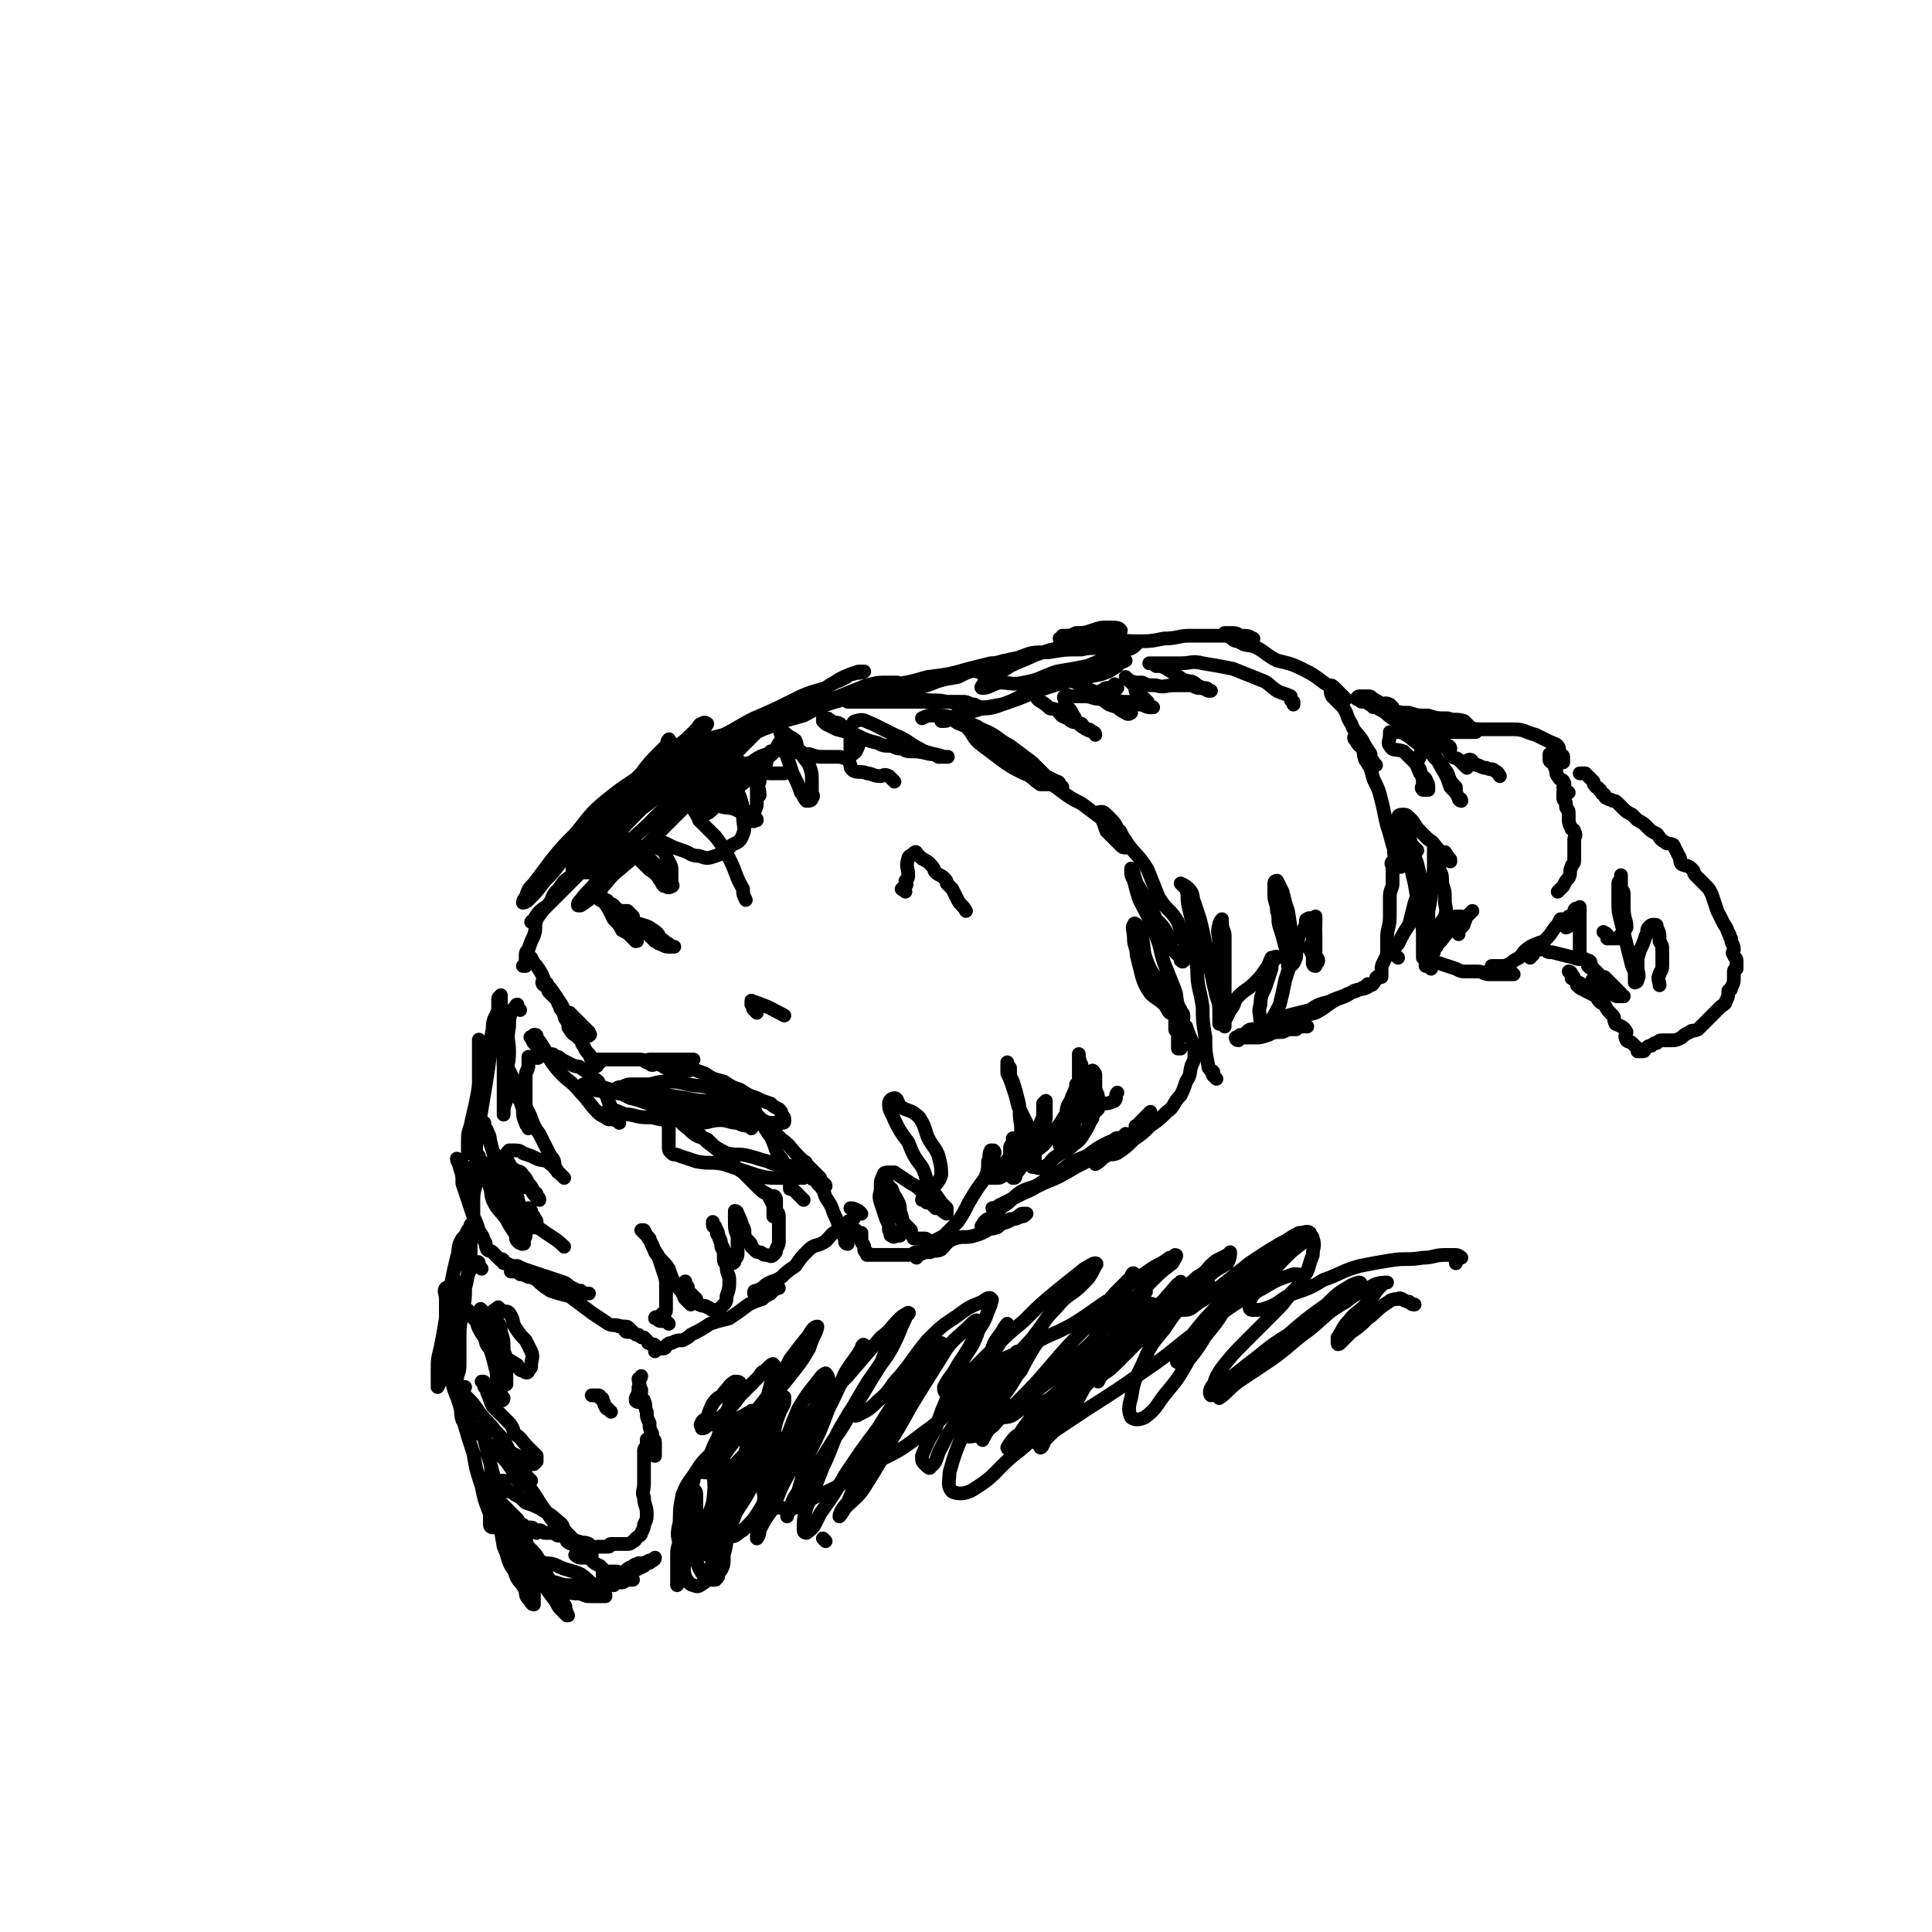 <svg viewBox='0 0 702 702' version='1.1' xmlns='http://www.w3.org/2000/svg' xmlns:xlink='http://www.w3.org/1999/xlink'><g fill='none' stroke='rgb(0,0,0)' stroke-width='5' stroke-linecap='round' stroke-linejoin='round'><path d='M244,270c-1,-1 -1,-2 -1,-1 -1,0 0,1 -1,2 -1,1 -1,1 -2,2 -4,4 -4,4 -7,8 -5,5 -5,5 -9,10 -4,5 -3,5 -7,10 -2,4 -3,4 -5,8 -2,2 -2,2 -3,4 -1,2 -1,3 -1,3 0,1 1,0 2,-1 3,-3 2,-4 4,-7 3,-4 3,-4 7,-8 4,-5 5,-4 9,-9 4,-4 4,-5 8,-9 4,-4 4,-4 8,-8 2,-2 2,-2 4,-4 1,-1 2,-2 2,-2 0,0 0,0 0,0 -2,1 -2,0 -3,1 -4,3 -4,3 -8,5 -5,5 -5,5 -10,9 -6,4 -6,4 -11,8 -6,5 -6,6 -11,12 -5,5 -5,5 -9,10 -3,4 -3,4 -6,8 -2,2 -2,2 -3,5 -1,1 -1,2 -1,2 0,0 1,0 2,-1 3,-3 3,-3 6,-7 3,-3 3,-3 6,-7 4,-5 4,-5 9,-10 6,-6 6,-6 12,-12 5,-5 5,-5 11,-11 4,-4 4,-4 9,-8 4,-3 4,-3 8,-7 1,-1 1,-2 2,-2 1,-1 2,0 2,0 -1,2 -2,2 -3,4 -4,4 -4,4 -7,8 -5,6 -4,7 -9,13 -6,6 -6,5 -12,11 -7,7 -6,7 -12,13 -5,6 -5,6 -10,11 -4,4 -3,4 -7,8 -2,2 -2,2 -4,4 0,0 1,-1 1,-1 2,-3 2,-3 5,-5 4,-4 4,-4 8,-8 6,-6 6,-6 11,-11 7,-7 6,-7 13,-14 6,-6 6,-6 13,-12 6,-4 6,-4 13,-8 5,-3 4,-4 9,-7 3,-2 3,-2 7,-4 1,0 2,0 2,0 1,0 0,1 0,1 -3,3 -3,3 -6,6 -4,4 -4,4 -8,8 -6,6 -6,6 -11,12 -7,7 -7,7 -14,14 -5,5 -5,5 -11,10 -5,4 -4,5 -9,9 -2,2 -2,2 -5,4 0,0 -1,0 -1,0 0,-1 0,-1 1,-2 3,-4 3,-3 6,-7 4,-5 4,-5 8,-10 6,-7 6,-6 12,-12 7,-7 7,-7 14,-14 6,-5 6,-5 13,-10 5,-5 5,-5 11,-9 4,-3 4,-2 8,-5 1,-1 1,-1 2,-2 0,-1 0,-1 0,-1 -1,1 -1,1 -3,2 -3,3 -3,3 -6,5 -5,3 -5,3 -9,6 -6,4 -6,4 -11,8 -6,4 -6,4 -12,8 -6,4 -6,4 -12,8 -5,2 -5,2 -9,5 -3,1 -3,1 -6,2 0,1 -1,1 -1,1 -1,0 0,-1 0,-1 3,-3 3,-3 7,-6 6,-4 6,-4 12,-8 9,-5 9,-5 17,-10 8,-5 8,-6 16,-10 7,-4 7,-4 15,-8 5,-3 5,-2 10,-5 2,-1 2,-1 4,-2 1,-1 2,-1 2,-1 0,0 -1,1 -2,1 -4,2 -3,3 -7,5 -5,2 -5,2 -10,5 -7,3 -7,3 -14,6 -6,3 -6,3 -12,6 -6,3 -5,3 -12,7 -4,2 -4,2 -8,5 -3,1 -3,1 -6,2 -1,1 -2,0 -2,0 0,0 2,0 4,-1 5,-2 5,-3 9,-6 7,-4 7,-4 14,-7 8,-4 8,-4 16,-8 8,-4 9,-4 17,-8 7,-4 7,-4 14,-8 4,-3 5,-2 9,-5 2,0 2,-1 3,-1 1,0 2,0 2,0 -2,1 -3,0 -5,1 -5,2 -4,2 -9,5 -7,2 -7,2 -13,5 -6,3 -6,3 -13,6 -6,3 -5,3 -11,6 -4,1 -4,1 -7,2 -1,1 -1,1 -2,2 -1,1 -2,1 -1,2 0,0 1,-1 2,-1 4,-2 3,-2 7,-4 7,-2 8,-1 15,-4 8,-2 8,-2 15,-4 6,-3 6,-4 13,-7 5,-2 5,-2 10,-4 4,-1 4,-1 7,-1 1,0 1,0 2,0 1,0 1,0 2,0 0,0 0,0 0,0 -3,1 -3,1 -6,2 -3,1 -3,1 -6,2 -1,1 -2,1 -3,1 -2,0 -2,0 -3,1 -1,0 0,1 0,1 1,0 1,0 2,0 4,0 4,0 7,0 5,0 5,0 9,0 5,0 5,0 9,0 5,0 5,0 9,0 3,0 3,0 6,0 2,0 2,1 4,1 2,1 2,1 4,1 0,0 0,0 0,0 -1,0 -1,0 -2,0 -3,0 -3,1 -6,0 -3,-1 -3,-2 -6,-2 -4,-1 -5,0 -9,-1 -4,-1 -4,-2 -8,-2 -3,-1 -3,0 -6,0 -2,0 -2,0 -3,0 -1,0 -2,0 -2,0 1,0 2,0 4,0 3,0 3,-1 6,-1 6,-1 6,-1 11,-2 5,-2 5,-2 11,-3 4,-2 4,-2 9,-3 4,0 4,0 7,-1 1,0 2,0 2,-1 1,0 0,-1 0,-1 -2,0 -3,1 -6,1 -4,1 -4,1 -8,2 -7,2 -7,2 -15,3 -7,2 -7,2 -15,3 -8,2 -8,2 -15,5 -7,2 -7,2 -14,5 -6,2 -6,2 -13,5 -6,2 -6,3 -13,6 -5,3 -5,3 -11,6 -4,2 -4,3 -8,6 -4,3 -4,3 -8,6 -3,3 -3,3 -7,6 -2,2 -2,2 -5,4 -2,3 -2,4 -4,7 -1,2 -1,2 -3,5 -1,2 0,2 -1,4 -1,1 -2,1 -2,2 0,1 0,1 0,2 0,0 -1,-1 -1,-1 -1,0 -1,0 -1,0 -1,0 -1,0 -2,0 -1,0 -1,0 -2,0 -2,0 -3,0 -4,1 -3,2 -3,2 -5,5 -2,2 -2,2 -3,5 -3,3 -3,3 -5,6 -1,3 0,3 -1,6 -1,2 -1,2 -2,5 -1,1 -1,1 -1,3 0,0 0,0 0,1 0,1 0,1 0,2 0,0 -1,0 -1,0 0,0 1,0 1,-1 0,-1 0,-1 0,-1 0,-1 0,-1 0,-1 0,0 1,0 2,0 0,0 -1,-1 -1,-1 0,0 1,1 1,1 1,2 1,2 2,3 2,3 2,3 3,6 2,2 2,2 4,5 1,1 0,1 1,3 1,1 0,1 1,2 1,1 1,1 2,2 0,0 -1,1 -1,0 0,0 0,0 0,-1 0,-1 0,-1 0,-1 -1,-1 -1,-1 -1,-1 -1,-2 -1,-2 -2,-3 -1,-1 -1,-1 -2,-2 -1,-1 -1,-1 -1,-2 0,-1 0,-2 -1,-2 -1,-1 -1,0 -1,0 0,0 0,1 1,1 1,1 1,1 2,2 2,2 2,2 4,5 1,2 1,2 3,4 1,1 1,1 3,2 0,1 0,1 1,2 1,1 1,1 2,2 0,0 0,0 0,0 1,1 1,2 1,1 1,0 0,0 0,-1 -1,-1 -1,-1 -2,-2 -1,-1 -1,-1 -2,-2 -1,-1 -1,-1 -2,-2 -1,-1 -1,-1 -1,-1 -1,0 -1,0 -1,0 -1,0 -2,0 -1,0 0,1 0,2 1,3 1,2 0,2 1,3 1,2 2,2 3,3 2,2 1,2 2,3 1,2 1,2 2,3 1,1 0,1 1,2 0,1 0,1 1,1 1,0 1,0 2,0 0,0 -1,1 -1,1 0,1 -1,0 -1,0 -1,0 -1,-1 -1,-1 0,-1 1,-1 1,-1 1,0 1,0 2,0 2,0 2,0 4,0 2,0 2,0 5,0 2,0 2,0 5,0 3,0 3,1 6,1 2,1 2,1 5,1 1,1 2,1 3,1 1,1 1,1 2,1 1,0 1,0 2,0 0,0 1,0 0,0 0,0 -1,0 -2,0 -2,0 -2,0 -3,0 -2,0 -2,0 -3,-1 -1,0 -1,-1 -2,-1 -2,-1 -2,0 -3,0 -1,0 -1,-1 -1,-1 -1,-1 -2,0 -1,0 0,0 0,-1 1,-1 1,0 1,0 2,0 2,0 2,0 4,0 2,0 2,0 3,0 2,0 2,0 3,0 1,0 1,0 2,0 1,0 2,0 2,0 -1,0 -1,0 -2,0 -1,0 -1,0 -1,0 -1,0 -2,1 -2,1 0,1 0,1 0,1 2,1 2,1 4,1 2,1 2,1 5,2 3,2 3,2 7,3 3,2 3,2 6,3 3,2 3,2 6,3 2,1 2,1 5,2 1,1 1,1 3,2 1,1 1,1 1,2 1,1 1,1 1,2 0,1 0,1 -1,1 -2,1 -2,0 -3,0 -2,0 -2,0 -4,-1 -2,-1 -2,-1 -5,-2 -1,-1 -1,-1 -2,-2 -1,-1 -1,-1 -2,-1 -1,-1 -2,-1 -2,-1 0,0 1,1 2,1 2,1 3,1 4,2 3,2 3,2 6,4 3,3 3,3 6,6 3,2 3,3 6,6 2,2 2,2 5,5 1,1 1,1 3,3 0,0 0,1 0,1 1,1 2,1 2,2 -1,0 -2,0 -2,0 -1,-1 0,-1 -1,-2 -1,-1 -2,0 -2,-1 -2,-1 -1,-2 -2,-3 -1,-1 -2,-1 -2,-2 0,-1 0,-1 0,-1 0,0 1,0 1,0 1,0 1,1 1,1 1,1 1,1 2,2 2,2 1,2 2,5 2,2 2,2 3,5 2,3 2,3 3,6 1,2 1,2 2,5 1,1 0,1 1,2 0,1 1,1 1,2 0,0 0,1 0,1 0,1 1,1 1,1 0,0 0,-1 0,-1 0,-1 0,-1 0,-1 0,-1 0,-1 0,-1 0,-1 1,-1 2,-1 0,-1 0,0 0,0 1,0 1,-1 1,-1 0,0 0,1 0,1 0,0 1,0 2,0 0,1 0,1 0,2 0,1 0,1 0,1 0,1 1,1 1,2 0,1 0,1 0,1 0,1 1,1 1,1 0,1 0,1 0,1 0,0 1,0 1,0 1,0 1,0 1,0 1,0 1,0 2,0 1,0 1,0 1,0 1,0 1,0 2,0 2,0 2,0 4,0 1,0 1,0 3,0 0,0 0,0 1,0 2,0 2,-1 3,-1 1,0 1,0 2,0 1,0 1,0 1,0 1,0 1,-1 2,-1 0,-1 0,0 0,0 0,0 -1,0 -1,0 -1,0 -1,0 -2,1 -1,0 -1,1 -1,1 -1,0 -1,0 -1,0 0,0 0,1 0,1 0,0 0,-1 1,-1 2,-1 2,-1 4,-1 2,-1 2,0 4,-1 2,-2 2,-3 5,-4 3,-1 4,0 7,-1 4,-1 4,-2 7,-3 2,-1 2,-1 5,-2 2,-1 2,-1 4,-2 1,-1 1,-1 2,-1 1,0 1,0 1,0 0,0 0,0 0,0 -1,1 -1,1 -2,1 -2,1 -2,1 -4,1 -1,1 -1,0 -3,1 -1,1 -1,2 -2,2 -2,1 -2,0 -3,0 -1,0 -2,0 -2,0 -1,0 0,-1 0,-1 1,-2 2,-2 4,-3 3,-3 2,-3 6,-6 5,-3 5,-2 10,-5 6,-3 6,-2 12,-6 5,-3 5,-3 10,-7 3,-2 3,-2 6,-4 1,-1 2,0 3,-1 1,-1 1,-1 1,-1 0,0 0,1 -1,1 -2,1 -2,1 -5,2 -4,2 -4,2 -8,5 -5,2 -5,2 -9,5 -4,2 -4,2 -8,5 -3,2 -3,1 -7,3 -3,2 -3,3 -6,5 -2,1 -2,1 -4,1 0,0 -1,0 0,0 0,0 1,0 2,-1 4,-2 4,-2 8,-4 4,-3 5,-2 9,-5 6,-2 6,-2 11,-5 6,-3 6,-3 11,-6 4,-2 4,-2 7,-4 2,0 2,0 4,-1 0,-1 0,-1 0,-2 0,0 0,0 0,0 -2,1 -2,1 -3,2 -4,2 -4,1 -7,4 -2,1 -2,1 -4,4 0,1 0,1 -1,2 0,0 0,0 0,0 2,-1 2,-2 4,-3 1,-1 2,0 4,-1 3,-2 3,-2 6,-5 3,-2 3,-2 6,-5 3,-2 3,-2 6,-5 3,-2 2,-3 5,-6 1,-2 1,-2 2,-5 2,-3 1,-3 2,-6 1,-2 1,-2 1,-4 0,-2 0,-2 -1,-5 -1,-2 -1,-2 -2,-5 -1,-1 -1,-1 -2,-2 -1,-1 -1,-1 -1,-1 -1,-1 -1,0 -1,0 0,1 0,1 0,1 0,1 0,1 0,3 0,1 1,0 1,1 1,2 0,2 0,3 0,1 0,1 0,2 0,1 1,1 1,1 0,0 -1,0 -1,0 0,0 0,-1 0,-1 0,-1 0,-1 0,-2 0,-2 0,-2 0,-4 -1,-4 -1,-4 -2,-7 -2,-4 -2,-4 -4,-8 -2,-5 -3,-4 -5,-9 -2,-5 -1,-5 -2,-9 -1,-2 -1,-3 -2,-5 0,0 -1,-1 -1,0 -1,1 0,2 0,5 0,3 1,3 1,6 1,4 1,4 2,8 1,3 1,3 3,6 2,2 3,2 5,4 1,1 1,2 2,3 2,0 2,-1 3,0 1,0 1,1 2,2 0,0 0,-1 0,-1 0,0 0,0 0,0 0,-1 -1,-1 -1,-2 -2,-3 -1,-4 -2,-7 -2,-5 -2,-5 -4,-10 -2,-6 -1,-6 -4,-12 -2,-6 -2,-5 -5,-11 -1,-3 -1,-3 -2,-7 -1,-2 -1,-2 -1,-3 0,-1 0,-2 0,-1 1,1 1,2 2,5 2,3 2,4 4,7 1,3 2,3 3,6 3,3 3,3 5,7 1,2 0,2 1,4 1,1 1,1 2,2 1,1 1,2 1,2 1,1 1,0 1,0 0,0 0,0 0,0 1,-1 1,-1 1,-2 0,-3 0,-3 -1,-6 -1,-3 -1,-3 -2,-6 -3,-5 -4,-4 -7,-9 -2,-5 -2,-5 -4,-10 -3,-5 -4,-5 -7,-9 -2,-3 -2,-3 -4,-6 -1,-2 -1,-2 -3,-4 -2,-2 -2,-2 -3,-2 -1,0 0,0 0,1 0,1 0,1 0,1 1,2 1,2 2,5 1,1 1,1 2,2 2,2 2,2 3,3 1,1 1,1 2,1 1,0 1,0 1,0 0,-1 -1,-1 -1,-2 -1,-2 -1,-2 -2,-4 -3,-2 -3,-1 -6,-4 -4,-3 -4,-3 -8,-6 -4,-2 -4,-2 -8,-5 -4,-3 -4,-3 -8,-6 -3,-2 -4,-2 -7,-5 -3,-2 -3,-2 -6,-5 -2,-2 -2,-2 -5,-4 -2,-1 -1,-1 -4,-3 -2,-1 -2,0 -4,-1 -2,-1 -2,0 -4,-1 0,0 0,-1 0,-1 -1,0 -1,0 0,1 1,1 2,1 4,2 3,3 2,4 6,7 4,3 4,3 8,6 3,2 3,2 7,4 3,1 3,2 6,4 1,0 2,0 3,0 2,0 2,1 3,1 1,0 1,0 2,0 0,0 -1,-1 -1,-1 0,-1 -1,-1 -1,-1 -2,-1 -2,-1 -4,-2 -2,-2 -2,-2 -5,-5 -4,-3 -4,-3 -8,-6 -4,-2 -4,-3 -8,-5 -5,-2 -5,-3 -10,-4 -5,-2 -5,-2 -10,-2 -2,0 -2,0 -4,1 '/><path d='M189,367c-1,-1 -1,-1 -1,-1 -1,-1 0,-1 0,-1 0,0 0,1 -1,1 0,1 -1,1 -1,1 -1,3 -1,3 -1,6 -1,5 0,5 0,9 0,5 -1,5 -1,9 0,4 0,4 0,8 0,2 -1,2 -1,5 0,0 0,1 0,1 0,0 0,0 0,-1 0,-2 0,-2 0,-5 0,-3 0,-3 0,-6 0,-4 0,-4 0,-8 0,-4 0,-4 0,-8 0,-3 0,-3 0,-7 0,-2 -1,-2 -1,-4 0,-2 0,-2 0,-3 0,-1 0,-2 0,-1 0,0 -1,0 -1,1 0,2 0,2 0,4 -1,3 -2,3 -2,7 -1,5 -1,5 -1,10 -1,7 -1,7 -2,13 -1,6 -1,6 -2,12 -1,4 -1,4 -2,7 -1,1 0,1 -1,2 0,1 0,1 -1,1 0,0 0,0 0,0 0,-2 0,-2 0,-3 0,-4 0,-4 1,-7 1,-5 1,-4 2,-9 1,-5 1,-5 1,-9 0,-3 0,-3 0,-7 0,-2 0,-2 0,-4 0,-1 0,-3 0,-2 0,0 0,2 0,4 0,3 0,3 0,6 0,7 0,7 0,13 0,7 -1,7 -1,14 0,6 0,6 0,13 0,4 -1,4 -1,8 0,2 0,2 0,5 0,0 0,1 0,1 0,0 0,0 0,-1 0,-2 -1,-2 -1,-5 -1,-3 -1,-3 -1,-6 -1,-3 0,-3 -1,-6 -1,-1 -1,-1 -2,-2 -1,-1 -1,-1 -1,-1 0,1 1,2 1,3 1,3 1,3 1,6 1,3 1,3 2,6 1,3 1,3 2,6 1,2 1,2 2,5 1,2 1,1 2,4 1,1 0,1 1,3 1,1 1,0 2,1 1,1 1,1 2,2 1,1 1,1 1,1 1,0 1,1 1,1 0,0 0,0 0,-1 0,0 0,0 0,0 0,0 -1,-1 0,0 0,0 0,1 1,1 2,1 2,1 4,1 2,1 2,1 5,2 3,1 3,1 6,2 3,1 3,1 6,2 2,1 1,1 3,2 2,1 2,1 3,1 1,1 1,1 2,1 1,0 1,0 1,0 0,0 0,0 0,0 0,0 0,0 -1,0 -2,0 -2,0 -4,-1 -2,-1 -1,-1 -4,-2 -3,-2 -3,-1 -7,-2 -3,-1 -3,-1 -6,-1 -2,-1 -2,-1 -3,-1 -1,-1 -1,-1 -2,-1 -1,0 -2,0 -1,0 0,0 0,0 1,0 2,0 2,0 3,1 3,1 3,1 5,2 2,2 2,2 5,4 3,1 3,1 7,2 4,3 4,3 8,6 3,2 3,2 6,4 2,1 2,0 5,1 1,1 1,2 2,2 1,0 1,0 1,0 0,0 0,-1 0,-1 -1,-1 -1,-1 -2,-1 -1,0 -1,0 -1,0 -1,0 -1,0 -1,0 0,0 1,0 1,0 1,0 1,1 1,1 1,0 1,0 1,0 1,0 1,0 2,1 1,1 1,1 2,1 1,1 1,1 2,1 1,1 1,1 1,1 1,1 0,1 1,1 1,1 2,0 2,1 1,0 0,1 0,2 0,0 1,-1 1,-1 1,0 1,0 1,0 1,0 1,0 1,0 1,0 1,-1 1,-1 1,-1 1,-1 2,-1 2,-1 2,-1 4,-1 2,-1 2,-1 3,-2 4,-2 4,-2 7,-4 3,-1 3,-1 7,-2 3,-2 3,-2 7,-5 2,-1 2,-1 5,-2 1,-1 1,-1 3,-2 0,-1 0,-1 1,-1 1,-1 2,-1 2,-1 0,0 -1,0 -1,0 -1,0 -1,-1 -1,-1 -1,0 -1,1 -2,1 -2,1 -2,1 -3,1 -1,1 -1,1 -1,1 -1,0 -1,0 -1,0 0,0 0,0 0,0 0,-1 0,-1 1,-1 2,-1 2,-1 3,-2 3,-2 3,-1 6,-3 2,-2 2,-2 5,-4 2,-3 2,-3 5,-6 2,-2 3,-1 6,-3 2,-2 2,-3 5,-4 2,-2 2,-2 3,-3 1,-1 2,0 2,-1 1,-1 1,-2 2,-2 0,-1 1,0 1,0 0,0 -1,-1 -1,-1 -2,-1 -2,-1 -3,-1 '/><path d='M175,461c-1,-1 -1,-1 -1,-1 -1,-1 0,0 0,0 0,0 0,0 0,0 0,-1 0,-1 0,-1 0,-1 -1,0 -1,0 -1,0 -1,0 -1,0 -1,0 -1,0 -1,1 0,0 0,1 0,1 -2,5 -2,4 -4,9 -2,4 -3,4 -3,8 -1,5 -1,5 -1,10 0,5 1,5 1,9 1,3 0,3 1,6 0,0 1,0 1,0 0,0 0,-1 0,-1 0,-3 1,-3 1,-6 0,-4 0,-4 0,-9 0,-5 0,-5 1,-10 1,-5 1,-5 1,-9 1,-4 1,-4 1,-8 1,-2 1,-2 1,-4 0,-3 0,-3 0,-5 0,-2 0,-2 0,-3 0,-2 0,-3 0,-3 0,0 0,1 -1,2 -1,2 -1,2 -2,3 -2,3 -1,4 -2,7 -1,4 -1,4 -2,9 -1,7 -1,7 -2,13 -1,6 -1,6 -2,11 -1,4 -1,4 -1,8 0,1 0,1 0,3 0,2 0,2 0,3 0,0 0,0 0,0 1,-2 1,-2 1,-3 1,-3 1,-3 1,-6 1,-4 0,-4 1,-8 1,-4 2,-4 2,-8 1,-3 0,-3 0,-7 0,-2 0,-2 -1,-4 0,0 -1,0 -1,0 -1,1 0,2 0,4 0,3 0,3 0,6 0,5 0,5 1,10 1,6 1,6 2,11 1,5 1,5 2,10 1,3 0,4 1,7 1,1 1,1 2,2 1,1 1,1 1,2 0,1 0,1 0,2 0,0 1,-1 1,-1 1,0 0,0 0,-1 -1,-2 -1,-2 -1,-5 -1,-2 0,-2 -1,-5 -1,-3 -2,-3 -4,-6 -1,-3 0,-3 -1,-6 -1,-2 -1,-2 -2,-4 -1,-1 -1,-1 -1,-1 0,0 0,0 0,1 0,2 0,2 1,4 1,4 1,3 2,7 2,5 2,5 3,10 2,7 2,7 4,13 1,6 1,6 3,12 1,5 1,5 3,10 0,2 0,2 0,4 0,1 1,1 1,1 0,0 0,-1 0,-1 0,-3 0,-3 0,-5 0,-5 0,-5 0,-9 -1,-5 0,-5 -1,-9 -1,-4 -1,-4 -2,-8 -1,-2 -1,-2 -1,-4 -1,0 -1,0 -1,0 0,0 1,0 1,0 1,1 1,2 1,3 1,3 1,3 1,6 1,3 1,3 2,7 1,3 0,3 1,6 1,3 1,3 2,6 1,2 1,2 1,4 1,0 1,1 1,1 1,1 1,1 2,1 1,0 1,0 2,0 0,0 0,1 0,1 1,0 1,0 1,0 1,0 1,0 1,0 0,0 0,0 0,0 1,1 1,1 1,1 1,1 1,0 1,0 1,0 1,0 1,0 1,0 1,1 2,2 0,0 0,-1 1,-1 1,0 1,1 2,1 1,0 1,0 2,0 2,0 2,1 3,1 1,0 1,0 2,0 1,0 1,1 2,1 2,1 2,1 3,1 2,1 2,0 4,1 0,0 0,1 1,1 1,1 1,0 2,0 1,0 1,0 2,0 1,0 1,0 1,0 1,0 1,0 1,0 1,0 0,-1 1,-1 0,0 1,0 1,0 1,0 1,0 1,0 1,0 1,0 1,0 1,0 1,0 2,0 0,0 0,0 1,0 1,0 1,0 2,-1 1,0 1,-1 1,-1 1,-1 2,-1 2,-2 1,-2 1,-2 1,-3 1,-2 1,-2 1,-4 0,-3 -1,-3 -1,-6 -1,-2 0,-2 0,-5 0,-3 0,-3 0,-6 0,-2 0,-2 0,-3 0,-2 0,-2 0,-3 0,-1 1,-1 1,-2 0,-1 0,-1 0,-1 0,-1 0,-1 0,-1 0,0 0,1 0,2 0,0 1,0 1,1 1,1 0,1 1,2 0,1 1,1 1,1 0,0 0,0 0,-1 0,-2 0,-2 0,-4 0,-1 -1,-1 -1,-3 -1,-2 -1,-2 -1,-4 -1,-2 -1,-2 -1,-4 -1,-2 0,-2 -1,-4 0,-1 -1,0 -1,-1 -1,-1 0,-1 0,-2 0,-1 0,-1 0,-1 0,0 -1,0 -1,0 0,1 0,1 0,2 0,1 0,1 0,2 0,0 0,0 0,0 0,1 -1,0 -1,0 0,-1 0,-1 0,-1 1,-2 1,-2 1,-4 1,-1 0,-1 0,-3 0,0 1,0 1,-1 '/><path d='M358,246c-1,-1 -1,-1 -1,-1 -1,-1 0,0 0,0 0,0 0,-1 -1,-1 -1,-1 -1,0 -1,0 -1,0 -1,-1 0,-1 2,-1 3,-1 5,-1 5,-2 5,-2 10,-3 5,-2 5,-2 11,-2 6,-1 6,-1 12,-1 4,-1 4,0 8,-1 4,0 4,-1 7,-1 2,0 2,0 3,0 1,0 2,0 2,0 -1,1 -2,2 -4,2 -4,2 -4,2 -9,4 -5,2 -5,2 -11,5 -6,3 -6,3 -13,6 -6,2 -6,3 -12,5 -5,2 -5,1 -11,2 -4,1 -3,2 -7,3 -2,1 -2,1 -4,1 0,0 0,0 0,0 1,0 1,-1 2,-1 4,-1 4,-1 8,-2 6,-2 6,-2 12,-3 6,-2 6,-2 13,-5 6,-2 6,-2 13,-4 5,-1 5,-1 10,-2 3,-1 3,-1 6,-3 1,-1 0,-2 1,-2 1,-1 2,0 2,0 -2,1 -3,1 -5,1 -4,1 -4,1 -9,1 -5,1 -5,1 -11,2 -6,2 -6,3 -12,4 -4,1 -5,0 -9,0 -3,1 -4,2 -6,2 -1,0 0,-1 0,-1 1,-2 2,-1 4,-3 3,-2 3,-2 6,-4 4,-2 5,-2 9,-4 6,-2 6,-2 11,-3 6,-2 6,-1 11,-2 4,-1 4,-1 7,-2 1,-1 3,-2 2,-2 0,-1 -2,-1 -4,-1 -3,0 -3,0 -6,1 -3,1 -3,1 -6,1 -2,1 -2,1 -5,1 0,1 -1,1 -1,1 0,1 1,1 2,1 4,1 4,1 7,1 4,0 4,-1 8,-1 5,-1 5,0 11,0 5,0 5,0 10,-1 5,0 5,-1 9,-1 5,0 5,0 9,0 3,0 4,0 7,0 2,0 2,0 4,1 1,1 1,1 2,1 1,0 1,0 1,0 0,-1 1,-1 0,-1 -1,-1 -2,-1 -4,-1 -1,0 -1,-1 -3,-1 0,0 0,0 -1,0 -1,0 -2,0 -2,0 0,0 0,1 1,1 2,1 2,2 4,2 3,2 3,1 6,2 4,2 4,3 8,5 4,1 5,1 9,3 4,2 4,2 8,5 3,2 3,2 5,4 1,0 0,1 1,1 1,1 2,1 2,1 0,0 0,0 -1,-1 -1,-1 -1,-1 -2,-2 -1,-1 -1,-1 -1,-1 -1,-1 -1,-1 -2,-1 0,0 0,0 0,0 1,2 0,2 1,4 2,2 2,2 4,4 2,3 1,3 3,6 1,3 2,3 4,6 1,2 1,2 3,5 0,1 0,1 0,2 1,1 1,1 2,2 0,0 -1,0 -1,0 0,0 0,-1 0,-1 0,-1 -1,-1 -1,-1 -1,-2 -1,-2 -2,-4 -1,-1 -1,0 -2,-1 -1,-1 -1,-1 -1,-2 -1,-1 -1,-1 -1,-1 0,1 1,1 2,2 2,3 1,3 2,6 2,3 2,3 3,7 2,4 2,4 3,8 1,4 1,5 2,9 1,3 1,3 2,7 1,2 0,2 1,5 0,1 0,1 1,2 0,1 1,1 1,1 0,0 -1,0 -1,0 0,0 0,0 0,0 0,-1 0,-1 0,-1 0,-1 0,-1 -1,-1 -1,0 -1,0 -1,0 -1,1 0,1 0,2 0,3 0,3 0,6 0,2 -1,2 -1,5 0,3 0,3 0,7 0,4 -1,4 -1,8 0,2 0,2 0,4 0,2 0,2 -1,4 -1,2 -1,2 -1,3 0,1 0,1 0,1 0,1 0,1 0,2 0,0 0,0 0,0 0,0 0,0 0,0 0,0 -1,0 -1,0 -1,0 -1,0 -1,1 -1,1 -1,2 -2,2 -3,2 -3,1 -6,2 -3,2 -3,2 -6,3 -4,2 -4,3 -8,5 -4,1 -4,1 -8,3 -4,1 -4,0 -8,1 -3,1 -3,1 -6,2 -1,1 -1,2 -2,2 -2,1 -2,0 -3,0 -1,0 -1,1 -1,2 -1,0 -1,-1 -1,-1 1,0 1,0 2,0 2,0 2,0 5,0 2,0 2,0 5,-1 2,-1 2,-1 5,-1 2,-1 2,-1 5,-1 1,-1 1,-1 2,-1 1,0 1,0 2,0 0,0 0,0 0,0 -2,0 -2,0 -4,0 -4,0 -4,1 -7,1 -3,1 -3,1 -6,1 -2,0 -2,0 -3,0 -1,0 -2,0 -2,0 0,0 0,0 0,0 1,-1 1,-1 3,-1 2,-1 2,0 5,-1 4,-2 3,-2 7,-4 4,-1 4,-1 8,-2 3,-2 3,-2 7,-3 2,-1 2,-1 5,-2 2,-1 2,-1 5,-2 1,-1 1,0 2,-1 1,0 1,-1 2,-1 0,-1 0,0 0,0 0,0 0,0 0,0 '/><path d='M506,257c-1,-1 -1,-1 -1,-1 -2,-1 -2,0 -3,0 -1,0 -1,-1 -2,-1 -3,0 -3,0 -5,0 -1,0 -1,-1 -1,-1 -1,0 -1,0 -1,0 0,0 0,-1 1,-1 1,0 1,0 2,0 0,0 0,0 1,0 1,0 1,0 2,1 2,1 2,1 3,2 2,1 2,1 4,2 3,1 3,1 6,2 2,2 2,2 5,5 2,2 2,2 5,4 1,1 1,0 3,1 0,1 0,1 1,1 1,0 1,1 1,1 0,0 -1,0 -1,0 -1,0 -1,-1 -1,-1 -2,-1 -2,-1 -4,-2 -4,-2 -4,-2 -7,-4 -3,-1 -3,-1 -6,-3 -3,-1 -3,-2 -6,-4 -1,0 -1,-1 -2,-1 -1,-1 -1,0 -2,-1 -1,0 -1,-1 -1,-1 0,0 1,1 2,2 0,0 0,0 1,0 3,1 3,1 6,1 3,1 3,1 6,1 3,1 3,1 7,1 3,1 3,1 7,1 3,1 3,0 6,1 1,1 1,1 2,2 1,1 2,1 2,1 1,1 0,1 0,1 0,0 -1,0 -1,0 -2,0 -2,0 -5,0 -3,0 -3,0 -6,0 -3,0 -3,0 -6,-1 -2,0 -2,0 -4,-1 -1,0 -1,0 -2,-1 -1,-1 -1,-1 -1,-1 0,0 1,0 1,0 2,0 2,0 4,0 3,0 3,1 6,1 5,1 5,0 9,1 5,1 5,1 10,1 5,0 5,0 9,0 4,0 4,1 8,2 2,1 2,1 4,2 2,1 3,1 4,2 1,1 0,2 1,3 0,1 1,0 1,1 0,1 0,1 0,2 0,0 -1,-1 -1,-1 -1,-1 0,-1 -1,-1 -1,-1 -1,-1 -2,-1 -1,0 -1,0 -1,0 0,1 0,1 0,2 0,1 1,1 1,1 1,1 1,1 1,2 1,2 0,2 1,3 1,2 2,1 2,2 1,1 0,1 0,2 0,1 1,1 2,2 0,0 -1,0 -1,0 0,1 -1,0 -1,0 0,0 0,1 0,1 0,1 0,1 0,1 0,1 1,1 1,2 0,1 0,1 0,1 0,1 1,1 1,2 0,1 0,1 0,2 0,2 0,2 1,4 0,1 1,0 1,1 1,2 0,2 0,3 0,2 0,2 0,3 0,1 0,1 0,2 0,2 0,2 0,3 0,1 -1,1 -1,2 -1,2 0,2 -1,4 -1,1 -1,1 -2,3 -1,1 -1,1 -2,2 '/><path d='M520,352c-1,-1 -1,-1 -1,-1 -1,-1 -1,0 -1,0 0,0 0,-1 0,-1 0,0 1,0 1,0 1,0 1,0 1,0 1,0 1,0 1,0 1,0 1,0 2,0 3,1 3,1 6,2 2,1 2,1 4,1 2,0 2,0 4,0 2,0 2,1 4,1 2,0 2,0 5,0 1,0 1,0 2,0 1,0 1,0 2,0 0,0 0,0 0,0 -1,0 -1,0 -1,-1 -1,-1 -1,-1 -2,-1 -2,-1 -2,0 -3,0 -1,0 -2,-1 -2,-1 0,0 0,0 1,0 1,0 1,0 2,0 2,0 2,0 4,-1 1,-1 1,-1 3,-2 2,-2 1,-2 4,-4 2,-1 2,-1 5,-2 2,-2 2,-2 4,-5 1,-1 1,-1 2,-3 1,0 1,0 2,0 1,0 1,-1 1,-1 0,0 0,1 0,1 0,1 -1,0 -1,1 0,0 0,1 0,1 0,1 0,1 0,1 0,0 1,0 1,-1 0,0 0,-1 0,-1 0,-1 0,-1 1,-2 0,-1 1,-1 1,-1 0,0 0,-1 0,-1 0,-1 1,-1 2,-1 0,-1 0,0 0,0 0,1 0,1 0,2 0,0 0,0 0,1 0,1 0,1 0,2 0,1 0,1 0,2 0,2 0,2 0,4 0,0 0,0 0,1 0,1 0,1 0,2 0,1 0,1 0,2 0,0 0,0 0,0 0,1 0,1 0,1 0,1 0,1 1,1 1,1 1,0 1,1 1,1 1,1 1,2 1,1 1,1 2,1 1,1 1,1 2,2 1,1 1,1 2,1 1,1 1,1 2,2 1,1 1,1 1,1 1,1 1,1 2,2 1,1 1,1 1,1 0,1 1,1 1,1 0,0 0,0 0,0 -1,0 -1,0 -2,0 -1,0 -1,0 -2,-1 -1,-1 -1,-1 -2,-1 -1,-1 -1,0 -2,-1 -1,-1 -1,-1 -1,-1 -1,-1 -1,-1 -1,-1 -1,-1 -1,-2 -1,-1 -1,0 0,0 0,1 0,1 1,1 1,1 1,1 0,1 1,2 1,1 1,1 2,2 0,0 -1,0 -1,0 0,0 0,0 0,0 -1,0 -1,0 -1,0 -1,0 -1,-1 -2,-1 -1,-1 -1,0 -2,-1 -1,-1 -1,-1 -2,-2 -1,-1 -1,-1 -2,-1 -1,-1 -1,-1 -1,-1 -1,-1 -1,0 -1,-1 0,-1 0,-1 0,-1 0,-1 -1,-1 -1,-1 0,0 1,0 1,1 1,1 1,1 1,2 1,1 1,2 1,2 2,2 2,1 3,2 2,1 2,1 4,2 1,2 1,2 3,3 1,2 1,2 3,4 1,1 0,1 1,3 2,1 3,1 4,3 0,1 -1,1 0,3 1,1 1,0 2,1 1,1 1,1 1,1 1,1 1,1 1,1 0,1 0,1 0,1 0,0 1,0 1,0 1,0 1,0 1,0 1,0 0,-1 1,-1 1,-1 1,-1 2,-1 1,-1 1,-1 2,-1 1,-1 1,-1 2,-1 2,0 2,0 3,0 2,0 2,0 4,-1 1,-1 1,-1 3,-2 1,-1 1,0 3,-1 1,-1 1,-1 2,-2 1,-1 1,-1 2,-2 1,-1 1,-1 2,-2 1,-1 1,-1 2,-2 1,-1 2,-1 2,-2 1,-2 1,-2 1,-4 1,-1 1,0 1,-1 1,-2 1,-2 1,-4 0,0 0,0 0,0 0,-1 0,-2 0,-2 0,-1 1,-1 1,-1 0,-1 0,-1 0,-1 0,-1 0,-1 0,-1 0,-1 0,-1 0,-1 0,-1 -1,-1 -1,-2 -1,-1 0,-1 0,-2 0,-2 -1,-2 -1,-4 -1,-1 0,-1 -1,-2 -1,-3 -1,-2 -2,-4 -1,-2 -1,-2 -2,-4 -1,-3 -1,-3 -2,-6 -1,-2 -1,-2 -2,-3 -2,-2 -2,-2 -4,-4 -1,-1 0,-1 -1,-2 -2,-2 -2,-1 -4,-2 -1,-1 0,-2 -1,-3 -1,-2 -1,-2 -2,-4 -2,-1 -2,0 -3,-1 -2,-1 -2,-2 -3,-3 -2,-1 -2,-1 -3,-2 -2,-2 -2,-2 -4,-3 -1,-1 -1,-1 -2,-2 -2,-1 -2,-1 -3,-2 -1,-1 -1,-1 -2,-2 -1,-1 -1,-1 -2,-1 -1,-1 -1,0 -2,-1 -1,0 -1,-1 -1,-1 0,-1 -1,0 -1,-1 -1,-1 0,-1 -1,-1 0,-1 -1,-1 -1,-1 -1,-1 -1,-1 -1,-2 -1,-1 -1,-1 -2,-2 -1,-1 -1,-1 -1,-1 -1,0 -1,0 -2,0 '/><path d='M556,348c-1,-1 -1,-1 -1,-1 -1,-1 0,0 0,0 1,0 1,0 2,0 0,0 -1,-1 -1,-1 0,0 1,0 1,0 1,0 0,-1 1,-1 1,0 1,0 1,0 1,0 1,0 1,0 1,0 1,0 1,0 1,0 1,1 2,1 1,0 1,0 1,0 4,1 4,1 8,2 2,1 2,0 5,1 1,0 1,1 1,1 0,0 0,0 0,0 0,1 0,1 0,1 '/><path d='M230,333c-1,-1 -1,-1 -1,-1 -1,-1 -1,-1 -1,-1 -1,0 -1,0 -2,0 -3,-1 -3,-1 -5,-2 -1,-1 -1,-1 -3,-2 0,0 0,0 0,0 2,0 2,0 3,1 3,2 2,3 4,4 3,3 4,2 7,5 3,2 3,2 6,5 1,0 1,1 2,1 2,1 2,1 3,1 1,0 1,0 2,0 0,0 0,0 0,0 -1,0 -1,0 -2,-1 -2,-1 -1,-1 -3,-2 -1,-2 -1,-2 -4,-4 -2,-1 -3,-1 -6,-2 -2,-2 -2,-2 -4,-3 -2,-1 -2,-2 -3,-3 -1,-1 -1,0 -2,-1 -1,0 -1,-1 -1,-1 0,0 1,0 1,1 1,1 0,1 0,2 1,2 1,2 2,4 2,2 2,2 3,4 2,1 2,1 3,2 1,1 2,2 2,2 1,0 0,0 0,-1 -1,-1 -1,-1 -2,-2 -1,-1 -1,-1 -2,-2 -2,-2 -3,-2 -5,-5 -1,-2 -1,-2 -3,-5 -1,-3 -1,-3 -1,-6 0,-4 -1,-5 0,-9 0,-4 1,-3 2,-7 1,-3 2,-3 2,-6 1,-2 0,-2 0,-3 0,-1 0,-1 0,-2 0,0 0,0 0,0 1,0 1,0 1,1 1,2 1,2 1,4 1,2 1,2 2,5 2,2 2,2 4,5 1,2 1,2 4,5 1,1 1,1 2,2 2,1 2,2 3,2 1,1 1,0 2,0 0,0 -1,-1 -1,-1 -1,-1 0,-1 -1,-2 -2,-2 -2,-2 -4,-4 -1,-1 -1,-1 -2,-2 -2,-2 -2,-3 -3,-4 -2,0 -2,0 -3,0 -1,0 -1,-1 -1,-1 0,0 0,1 1,1 1,1 2,1 3,2 1,2 1,3 2,4 3,3 3,3 6,6 1,1 1,2 2,3 1,2 1,2 2,2 1,1 2,0 2,0 1,0 0,-1 0,-1 0,-1 0,-1 0,-1 0,-2 0,-2 0,-4 0,-1 0,-1 -1,-3 -1,-2 -1,-2 -2,-4 -1,-1 -1,0 -2,-1 -1,-1 -1,-2 -1,-2 0,-1 1,0 2,0 1,0 1,0 3,1 2,1 2,1 5,2 3,1 3,2 6,2 3,1 3,1 6,0 3,-1 3,-1 6,-4 2,-1 3,-1 4,-4 1,-2 0,-3 0,-6 0,-3 0,-4 -1,-7 -1,-3 -2,-3 -3,-6 -2,-1 -2,-1 -3,-2 -2,-1 -2,-1 -3,-1 -1,0 -2,0 -2,0 -1,0 0,1 0,1 1,2 0,2 1,3 2,3 2,3 4,5 2,2 2,2 4,3 2,1 2,1 4,2 0,1 0,1 1,1 1,0 2,0 2,-1 1,-2 1,-2 1,-4 0,-1 0,-2 0,-4 0,-2 0,-2 -1,-5 -1,-2 -2,-2 -4,-4 -1,-1 -1,-1 -3,-3 0,0 0,0 -1,0 -1,0 -2,0 -1,0 0,0 1,0 1,1 2,2 2,3 4,4 2,1 2,0 4,0 3,0 3,1 6,1 1,0 1,0 3,0 0,0 0,0 1,0 1,0 1,0 1,0 '/><path d='M251,290c-1,-1 -2,-1 -1,-1 0,-1 0,0 1,0 1,0 1,0 1,0 5,-1 5,-1 9,-2 5,-2 5,-3 10,-6 3,-2 3,-2 7,-5 3,-2 2,-2 5,-4 1,-1 1,-1 2,-2 1,-1 2,-2 1,-2 0,0 -1,0 -2,1 -2,2 -1,2 -3,4 -4,2 -4,1 -8,4 -4,1 -4,1 -7,4 -3,1 -3,1 -6,4 -3,2 -2,3 -5,6 -1,2 -2,2 -2,4 0,1 1,2 2,1 2,0 3,-1 5,-3 3,-2 3,-2 6,-5 3,-3 4,-3 7,-6 3,-3 2,-3 5,-6 1,-1 1,-1 2,-3 1,0 1,0 1,0 0,0 -1,0 -1,1 -2,2 -1,2 -2,5 -1,2 -2,2 -2,5 -1,2 0,2 0,5 0,0 0,0 0,0 '/><path d='M286,272c-1,-1 -1,-1 -1,-1 -1,-1 0,-2 0,-1 0,0 -1,1 -1,1 0,1 1,1 1,1 0,1 0,1 0,1 0,1 1,1 1,2 1,3 1,3 2,6 2,4 2,4 3,7 1,1 1,2 2,3 1,0 2,0 2,-1 1,-1 0,-1 0,-2 0,-2 0,-2 0,-4 0,-3 0,-3 -1,-6 -1,-2 -2,-2 -3,-5 -2,-1 -1,-2 -2,-4 -1,-1 -2,-1 -3,-2 -1,-1 -2,-1 -2,-1 -1,0 0,1 0,1 0,1 0,1 1,2 2,2 2,2 4,4 2,1 2,1 5,1 3,1 3,1 6,1 2,0 2,0 5,0 1,0 2,1 3,0 2,-1 2,-1 3,-2 1,-2 1,-2 1,-3 0,-2 -1,-2 -2,-3 -2,-2 -2,-2 -4,-3 -1,-2 -2,-1 -4,-2 -1,-1 -1,-1 -2,-1 -1,0 -1,0 -1,0 0,0 0,1 0,1 1,1 1,1 1,1 2,1 2,1 4,2 4,1 4,1 7,2 4,2 4,2 8,3 2,1 2,1 5,1 2,1 2,1 4,1 1,1 2,1 3,1 '/><path d='M325,284c-1,-1 -1,-1 -1,-1 -1,-1 -1,-1 -1,-1 -2,-1 -2,0 -3,0 -3,0 -3,-1 -5,-1 -2,-1 -3,0 -5,-1 -1,-1 -1,-1 -1,-2 -1,-2 0,-3 0,-5 0,-2 0,-2 0,-5 0,-2 -1,-2 0,-4 1,-1 1,-2 2,-2 3,-1 3,0 6,1 4,2 4,2 8,4 5,2 5,3 9,5 3,2 4,1 7,3 2,0 3,0 3,0 1,0 0,0 -1,0 -3,-1 -3,-1 -5,-1 -4,-1 -5,-1 -7,-1 '/><path d='M258,292c-1,-1 -1,-1 -1,-1 -1,-1 0,0 0,0 0,0 1,0 1,0 1,0 1,1 2,1 3,2 4,1 7,2 2,1 2,1 4,2 1,1 1,2 2,2 1,1 1,0 2,0 0,-1 -1,-1 -1,-1 0,-1 -1,-1 -1,-1 -2,-1 -2,-1 -3,-2 -3,-2 -3,-2 -6,-3 -3,-2 -3,-1 -6,-2 -2,-1 -2,-1 -3,-1 -2,0 -2,-1 -3,0 -1,1 -1,1 -1,2 0,1 0,1 0,2 1,3 2,3 3,6 3,3 3,3 6,6 3,4 3,4 5,8 3,6 2,6 5,11 0,2 0,2 1,4 '/><path d='M340,439c-1,-1 -1,-1 -1,-1 -1,-1 0,-1 0,-1 -1,0 -1,0 -2,0 -1,0 0,-1 -1,-1 -1,-1 -1,0 -1,0 0,0 0,0 1,0 1,-1 1,-2 2,-3 2,-3 3,-3 4,-6 0,-3 0,-3 -1,-7 -1,-3 -2,-3 -4,-7 -1,-3 -1,-4 -3,-7 -3,-3 -4,-2 -7,-4 -1,-2 -1,-3 -2,-3 -1,0 -2,1 -2,2 0,3 1,3 2,6 2,4 2,4 5,8 2,5 2,5 5,9 2,4 1,4 3,8 2,2 2,2 4,5 1,1 1,1 2,2 0,1 0,2 0,2 -2,-1 -2,-2 -5,-3 -2,-2 -1,-2 -3,-4 -3,-3 -3,-3 -5,-4 -3,-2 -3,-2 -6,-4 -1,0 -1,0 -2,0 -1,0 -2,0 -2,1 -1,2 -1,2 -1,5 0,2 -1,2 0,5 1,3 1,3 2,6 1,2 1,2 1,4 1,1 0,2 1,2 1,1 1,0 2,0 1,0 1,0 1,0 0,0 0,-1 0,-1 0,-1 1,-1 1,-1 0,-1 0,-1 0,-2 0,-2 0,-2 -1,-5 0,-2 0,-2 -1,-4 -1,-2 -1,-1 -2,-4 -1,0 -1,0 -1,-1 -1,-1 -1,-2 -1,-2 0,0 0,0 0,1 1,2 1,2 2,5 1,3 1,3 2,6 2,3 2,3 5,6 0,1 0,1 1,3 1,0 1,0 1,0 1,0 1,0 2,0 0,0 0,0 1,0 1,0 1,1 2,1 2,0 3,-1 5,-2 2,-2 2,-2 5,-5 2,-3 2,-3 4,-7 3,-5 3,-5 6,-9 1,-3 1,-3 1,-6 1,-2 0,-2 1,-4 0,0 1,0 1,0 1,1 0,1 0,2 0,1 0,1 0,2 0,1 -1,1 -1,2 0,1 0,1 0,2 0,1 0,1 0,1 0,1 0,1 0,1 0,0 1,0 1,0 1,0 1,0 1,0 1,0 2,0 2,-1 1,-2 0,-2 1,-4 1,-2 1,-1 2,-3 1,-2 1,-2 1,-3 0,-1 0,-1 0,-2 0,-1 0,-2 0,-1 0,0 0,0 0,1 0,1 -1,1 -1,2 0,2 0,2 0,4 0,1 -1,1 -1,2 0,2 0,2 0,4 0,0 1,0 1,0 1,0 1,1 1,1 1,0 1,0 1,-1 1,-2 2,-2 2,-4 1,-3 0,-3 0,-6 0,-4 0,-4 0,-8 -1,-5 0,-5 -1,-9 -1,-4 -1,-4 -2,-7 -1,-2 -1,-2 -1,-5 -1,-1 -1,-2 -1,-2 0,0 0,2 0,4 1,2 1,2 2,5 1,3 1,3 2,7 2,4 2,4 4,8 0,3 0,3 0,6 0,2 1,2 1,4 0,0 0,0 0,1 0,1 0,1 0,1 0,0 1,-1 1,-1 0,-1 0,-1 0,-1 0,-2 1,-2 1,-3 0,-2 0,-2 0,-3 0,-3 0,-3 1,-5 0,-2 1,-2 1,-4 0,-2 0,-2 0,-4 0,0 1,-1 1,-1 0,0 0,0 0,0 0,1 0,1 0,1 0,2 0,2 0,5 0,2 -1,2 -1,4 0,0 0,1 0,1 0,1 -1,1 -1,1 0,0 0,1 1,1 1,0 1,0 1,0 1,0 2,0 2,-1 2,-2 2,-2 4,-5 1,-2 1,-1 2,-4 1,-2 1,-2 2,-5 0,-1 1,-1 1,-2 0,-1 0,-2 0,-2 0,0 0,1 0,1 -1,3 -1,2 -2,5 -2,3 -1,3 -2,6 -2,3 -2,3 -5,6 -2,2 -1,3 -4,5 -1,1 -2,1 -4,2 -1,1 0,2 0,3 -1,1 0,1 0,1 1,1 1,1 1,1 2,0 2,1 4,0 3,-1 2,-2 5,-4 3,-2 3,-1 6,-4 3,-2 3,-3 5,-6 1,-2 1,-2 2,-5 1,-1 1,-1 2,-2 0,-1 0,-2 0,-2 0,-1 -1,0 -1,0 0,0 0,1 0,1 0,1 -1,1 -1,2 0,1 0,1 0,2 0,1 -1,1 -1,1 -1,0 -1,0 -1,-1 0,-1 0,-1 0,-2 0,-3 0,-3 0,-6 0,-3 0,-3 -1,-6 0,-2 -1,-2 -1,-5 -1,-2 -1,-3 -1,-4 0,0 0,2 0,3 0,3 0,3 0,7 0,3 1,3 0,7 -1,3 -1,3 -2,6 -1,2 -1,2 -2,4 -1,2 -1,2 -2,3 -1,2 -1,2 -1,3 0,1 1,0 2,0 1,-1 1,-1 1,-2 1,-2 1,-2 2,-5 1,-3 1,-3 2,-6 1,-3 1,-3 2,-6 1,-3 0,-3 1,-6 1,-1 1,-1 2,-2 0,0 0,0 0,0 1,1 1,1 1,2 0,2 0,2 0,4 0,2 1,2 1,4 0,0 0,1 0,1 0,1 1,1 1,1 2,0 3,0 5,-1 1,-1 0,-2 1,-3 '/><path d='M414,411c-1,-1 -1,-1 -1,-1 -1,-1 0,-1 0,-1 1,-1 1,0 1,-1 1,-1 1,-1 1,-1 1,-1 1,-1 1,-1 1,-1 1,-1 2,-2 0,0 0,0 0,0 '/><path d='M442,392c-1,-1 -1,-1 -1,-1 -1,-1 0,-1 0,-1 0,-1 -1,-1 -1,-1 -1,-1 -1,-1 -1,-2 -1,-5 -1,-5 -1,-10 -1,-6 -1,-6 -1,-11 -1,-7 -2,-7 -2,-14 -1,-6 0,-6 -1,-13 -1,-5 -1,-5 -2,-9 -1,-4 0,-4 -1,-7 -1,-1 -1,-1 -2,-2 0,0 0,0 0,0 2,1 2,1 3,2 2,2 1,3 2,5 1,3 1,3 2,6 1,4 1,4 2,9 1,5 1,5 2,10 1,5 1,5 2,9 1,3 1,3 1,6 0,2 0,2 0,4 0,0 0,0 0,0 0,0 0,-1 0,-1 0,-1 1,-1 1,-2 1,-2 0,-2 0,-3 0,-4 1,-4 1,-8 0,-5 0,-5 0,-10 0,-4 0,-4 0,-8 0,-2 -1,-2 -1,-5 0,0 0,-1 0,-1 0,0 -1,1 -1,2 -1,3 0,4 0,7 0,4 1,4 1,8 1,5 1,5 1,10 0,4 0,4 0,8 0,2 0,2 0,3 0,1 0,1 0,1 0,-1 0,-1 0,-2 1,-2 1,-2 2,-4 2,-2 1,-3 3,-5 3,-3 3,-2 6,-5 2,-2 2,-2 4,-5 1,-1 1,-2 2,-4 1,0 2,-1 2,0 -1,1 -2,1 -2,4 -1,3 -1,3 -2,6 -1,3 -2,3 -2,7 -1,3 0,3 0,7 0,1 -1,1 -1,3 0,0 1,0 1,0 1,0 1,0 1,-1 1,-1 1,-1 2,-2 2,-3 2,-3 4,-7 1,-4 1,-4 2,-9 2,-6 2,-6 2,-13 0,-6 0,-6 -1,-12 -1,-3 -1,-3 -2,-7 -1,-2 -1,-2 -2,-4 -1,0 -1,1 -1,1 0,2 0,2 0,4 0,3 1,3 1,6 1,3 0,3 1,6 1,3 1,3 2,7 1,2 1,2 1,3 0,2 0,2 0,3 0,1 0,1 0,1 0,0 1,0 1,0 1,-1 1,-1 1,-1 1,-2 1,-2 1,-4 1,-3 0,-3 1,-6 1,-2 1,-1 2,-3 1,-2 0,-3 1,-3 1,-1 2,0 2,1 1,3 1,3 1,6 0,3 0,3 0,6 0,1 1,1 1,2 0,1 -1,1 -1,2 -1,0 -1,-1 -1,-1 0,-1 0,-1 0,-2 0,-2 -1,-2 -1,-3 0,-2 1,-2 1,-4 1,-3 1,-3 1,-6 0,-1 0,-1 0,-2 '/><path d='M508,348c-1,-1 -1,-1 -1,-1 -1,-1 0,0 0,0 0,0 -1,0 -1,-1 0,0 0,-1 0,-1 0,-1 1,0 1,-1 1,-1 1,-1 1,-1 2,-4 2,-4 4,-7 1,-4 1,-4 2,-8 1,-3 2,-3 2,-7 0,-3 0,-3 -1,-7 -1,-3 -1,-3 -2,-6 -1,-1 0,-2 -1,-4 0,0 0,0 -1,-1 -1,-1 -1,-1 -1,-2 0,0 0,0 0,0 0,1 0,1 0,1 0,1 0,1 0,2 1,4 1,4 2,8 1,5 1,5 2,9 1,6 1,6 2,12 1,4 1,4 1,8 0,3 0,3 0,6 0,1 0,1 0,1 0,0 0,0 0,0 0,-1 0,-1 0,-3 0,-2 1,-2 1,-5 1,-4 1,-4 1,-9 1,-5 1,-5 1,-9 1,-5 1,-5 1,-9 0,-2 0,-2 0,-4 0,0 0,-1 0,-1 0,0 1,1 1,2 1,3 1,3 1,6 1,2 1,2 1,5 1,3 1,3 1,6 0,3 1,3 0,6 -1,2 -2,2 -2,5 -1,3 -1,3 -1,6 -1,1 -1,1 -1,2 -1,2 -1,2 -1,3 0,0 0,0 0,0 0,0 -1,0 -1,0 0,-2 1,-3 2,-4 2,-3 2,-2 4,-5 1,-1 1,-1 2,-3 1,-2 1,-2 2,-4 1,0 1,0 1,0 0,0 1,0 1,0 0,0 0,1 0,1 0,1 0,1 0,2 0,0 -1,0 -1,1 0,1 0,1 0,2 0,0 0,1 0,0 0,0 0,0 0,-1 0,-1 1,-1 1,-1 1,-1 1,-1 1,-2 1,-1 0,-1 1,-2 1,-1 1,-1 2,-2 '/><path d='M584,340c-1,-1 -2,-2 -1,-1 0,0 1,0 1,1 0,1 0,1 0,1 1,0 1,0 2,0 1,0 1,0 2,0 1,-2 2,-2 3,-4 0,-3 -1,-3 -1,-7 0,-2 0,-2 0,-5 0,-2 -1,-1 -1,-3 0,-2 0,-2 0,-3 0,-1 0,-1 0,-1 0,0 0,1 0,1 0,1 -1,1 -1,2 0,3 0,3 0,6 0,4 0,4 1,8 1,4 1,4 2,8 1,4 1,4 2,8 1,2 1,2 1,5 0,0 0,0 0,1 0,0 1,0 1,-1 1,-2 0,-2 0,-5 0,-3 0,-3 1,-6 1,-2 1,-2 2,-5 1,-1 0,-2 1,-3 1,-1 1,-1 2,-1 1,0 1,0 1,1 1,2 1,2 1,5 1,2 1,1 1,4 0,1 0,1 0,3 0,1 0,1 0,2 0,2 -1,2 -1,3 -1,2 0,2 0,4 '/><path d='M406,250c-1,-1 -1,-2 -1,-1 -1,0 -1,1 -1,1 -1,1 -1,0 -1,0 -1,0 -1,0 -1,0 -1,0 -1,1 -1,1 -1,0 -1,0 -1,0 0,0 0,1 1,1 1,1 1,1 1,1 2,2 2,2 3,3 2,2 2,2 4,3 1,1 2,0 2,0 0,0 -1,-1 -2,-1 -3,-1 -3,-1 -6,-2 -3,-2 -3,-3 -6,-5 -3,-1 -3,-1 -6,-3 -3,-1 -3,-1 -6,-1 -2,-1 -2,0 -5,0 -1,0 -1,-1 -2,0 -2,1 -2,2 -2,4 0,1 0,1 1,3 1,1 2,1 4,3 1,1 1,0 3,1 2,2 1,2 4,3 2,2 2,1 5,2 1,1 1,2 2,2 1,1 1,0 2,1 1,0 1,1 1,1 0,0 0,-1 -1,-1 -1,-1 -1,-1 -2,-1 -2,-1 -2,-1 -3,-2 -2,-2 -1,-2 -2,-3 -1,-2 -1,-2 -2,-3 -1,-1 -1,-1 -1,-2 0,-1 -1,-2 0,-2 1,-1 1,0 2,0 2,0 2,0 5,0 3,0 3,1 6,1 4,1 4,0 8,1 3,0 3,0 6,1 2,0 2,1 4,1 0,0 0,0 1,0 0,0 0,0 0,0 0,0 -1,0 -1,0 -1,-1 -1,-1 -1,-2 -2,-2 -2,-2 -4,-3 -1,-2 0,-2 -1,-3 -1,-1 -1,-1 -2,-2 -1,-1 -1,-1 -1,-1 0,0 0,1 1,1 2,1 2,1 5,1 2,1 2,1 5,1 3,1 3,0 7,0 2,0 2,0 5,0 2,0 2,1 4,1 1,0 1,0 2,0 1,0 1,1 2,1 0,0 0,0 0,0 0,0 0,0 -1,0 -2,-1 -2,-1 -4,-2 -2,-2 -2,-1 -5,-2 -3,-2 -3,-2 -6,-4 -2,-1 -2,-1 -4,-1 -1,-1 -2,-1 -2,-1 -1,0 0,0 1,0 2,0 2,0 5,0 2,0 2,0 5,0 4,0 4,-1 8,0 6,1 6,1 11,2 5,2 5,2 10,4 3,1 3,2 6,4 2,1 3,1 5,2 0,1 0,1 0,1 0,1 1,1 1,1 0,1 0,1 0,1 '/><path d='M513,268c-1,-1 -1,-1 -1,-1 -1,-1 0,0 0,0 0,-1 -1,-1 -1,-2 0,-1 0,-1 0,-1 0,-1 0,-1 0,-2 0,0 0,0 0,0 1,0 1,0 1,0 2,2 2,3 4,5 3,4 3,3 5,7 2,3 2,4 4,7 1,2 1,2 2,5 2,2 2,2 3,4 1,0 1,1 1,1 0,0 -1,0 -1,-1 -1,-2 -1,-2 -1,-4 -2,-2 -2,-2 -3,-5 -2,-3 -2,-3 -5,-6 -2,-3 -3,-2 -6,-5 -3,-2 -2,-2 -6,-4 -1,0 -2,0 -4,0 0,0 0,1 0,1 0,2 -1,3 0,4 1,2 2,1 5,2 2,2 2,2 4,4 1,1 1,2 2,4 1,1 1,1 2,2 1,2 1,2 1,3 0,1 0,1 0,1 0,0 0,0 -1,0 -1,0 -1,0 -1,0 -1,-1 0,-1 0,-2 0,-2 0,-2 -1,-5 0,-1 -1,-1 -1,-3 0,-1 1,-1 1,-3 1,-2 0,-2 1,-3 1,-1 1,-2 2,-2 2,0 2,1 3,1 2,1 2,0 3,1 2,1 1,2 2,3 1,2 2,1 3,2 1,1 1,1 2,2 1,1 1,1 1,1 0,0 0,0 0,-1 0,0 0,0 0,0 0,-1 0,-1 0,-1 0,-1 1,-1 1,-1 1,0 1,1 1,1 1,1 1,1 2,1 2,1 2,1 3,1 2,1 2,0 3,1 2,1 1,1 2,2 0,0 0,0 0,0 '/><path d='M195,380c-1,-1 -1,-1 -1,-1 -1,-1 0,-1 0,-1 0,-1 0,-1 0,-1 0,-1 -2,0 -1,0 0,0 1,-1 1,-1 1,0 1,0 1,1 4,5 3,6 7,11 4,5 5,4 9,9 3,3 3,4 6,7 1,1 1,1 3,2 1,1 2,1 2,0 1,-1 0,-1 0,-2 0,-2 0,-2 -1,-4 -1,-3 -1,-3 -2,-4 -2,-3 -1,-3 -3,-4 -2,-2 -2,-2 -5,-4 -1,-1 -1,0 -3,-1 -2,-1 -2,-1 -4,-2 -1,-1 -1,-1 -2,-1 -1,-1 -1,-1 -2,-1 -1,0 -1,0 -1,0 -1,0 -1,0 -1,0 -1,0 -1,0 -1,0 -1,0 -1,1 -1,1 -1,1 -1,0 -1,0 -1,0 -1,0 -1,0 -1,0 -1,0 -1,0 -1,0 -1,0 -1,0 0,0 0,1 0,1 0,1 0,1 0,2 0,2 -1,2 -1,4 0,2 0,2 0,4 0,3 0,3 0,6 0,2 1,2 1,5 0,1 0,1 0,2 0,1 0,2 0,2 0,-1 -1,-1 -1,-2 -1,-2 -1,-3 -1,-5 -1,-3 -1,-3 -2,-6 -1,-3 -1,-3 -2,-6 -1,-2 -1,-2 -2,-4 -1,0 -1,0 -1,0 0,-1 0,-2 0,-1 0,0 0,0 0,1 0,1 1,1 1,2 1,1 1,1 1,2 1,3 1,3 2,6 2,4 3,3 5,7 2,4 1,4 4,8 2,4 2,4 4,8 2,2 1,2 2,5 1,0 0,1 1,1 1,1 2,2 2,2 -1,-1 -2,-2 -3,-3 -1,-1 -1,-2 -2,-2 -2,-2 -3,-1 -5,-2 -2,-1 -2,-1 -5,-2 -1,-1 -2,-1 -3,-1 -1,0 -2,0 -2,0 -1,1 -1,1 -1,2 0,2 1,2 2,5 1,2 1,3 2,5 2,2 3,1 5,2 1,1 0,1 1,2 1,1 1,2 2,2 0,-1 -1,-1 -1,-2 0,-1 -1,0 -1,-1 -1,-2 -1,-2 -2,-3 -1,-2 -1,-2 -2,-3 -1,-2 -2,-1 -3,-2 -2,-1 -2,-2 -3,-2 -1,0 -1,0 -1,0 -1,0 -1,0 -1,0 -1,0 -1,1 -1,1 0,1 0,1 0,2 0,2 0,2 0,3 1,3 1,2 2,5 1,1 1,1 1,2 1,2 1,2 2,3 1,1 1,1 1,1 0,1 0,2 0,2 0,-1 0,-2 0,-2 0,-2 -1,-2 -1,-3 -1,-2 0,-2 -1,-4 -2,-2 -2,-2 -4,-4 -2,-2 -2,-3 -3,-5 -2,-1 -2,-1 -3,-2 -1,-1 -1,-1 -1,-1 0,-1 0,-1 0,-1 0,0 0,0 0,1 0,1 0,1 0,1 0,2 1,2 1,4 1,2 2,1 2,3 2,4 1,4 2,7 2,4 2,3 5,7 1,2 1,2 3,5 1,1 0,2 1,3 1,1 2,1 2,1 1,0 0,-1 0,-1 0,-1 1,-1 1,-2 0,-3 -1,-3 -1,-6 -1,-4 -1,-4 -2,-8 -2,-5 -2,-5 -5,-9 -1,-4 -2,-4 -4,-8 -1,-3 -1,-3 -2,-5 -1,-2 -1,-3 -1,-5 0,0 0,0 0,0 0,0 0,0 0,1 0,1 1,1 1,2 1,2 1,2 1,3 1,4 1,4 2,8 2,4 2,4 3,8 2,4 2,4 5,8 1,2 1,2 2,5 1,1 1,1 2,2 1,1 1,1 2,1 1,0 1,0 1,0 0,-1 0,-1 0,-2 0,-1 -1,-1 -1,-2 -1,-1 -1,-1 -1,-2 -1,-1 -1,-1 -1,-1 0,0 0,0 0,0 0,2 -1,2 0,4 1,2 2,2 5,4 4,3 5,3 8,6 '/><path d='M243,481c-1,-1 -1,-1 -1,-1 -1,-1 0,0 0,0 -1,0 -1,0 -2,0 -1,0 -1,-1 -1,-1 -1,-1 -1,0 -1,0 0,0 0,0 0,0 0,0 0,0 1,0 1,0 1,0 1,-1 1,-1 1,-1 1,-1 1,-1 1,0 1,-1 0,-4 0,-4 0,-8 0,-3 0,-3 -1,-6 -1,-3 -1,-3 -2,-6 -2,-3 -2,-3 -3,-6 -1,-1 -1,-1 -2,-3 -1,0 -1,0 -1,0 0,0 0,0 0,0 1,1 1,1 2,2 2,3 2,3 3,6 2,3 3,3 5,6 1,3 1,3 2,5 1,2 2,2 3,4 1,1 0,1 1,2 1,1 1,1 2,2 0,0 0,-1 0,-1 0,-1 0,-1 0,-1 0,-1 -1,0 -1,-1 0,-1 0,-2 0,-3 0,-1 -1,-1 -1,-1 0,-1 0,-2 0,-1 0,0 0,0 0,1 0,1 0,1 1,2 0,1 0,1 1,1 1,1 1,1 2,2 0,0 0,0 0,1 1,1 1,1 1,1 2,1 2,0 3,1 1,0 1,1 2,1 2,0 2,0 3,-1 2,-2 2,-2 2,-4 1,-3 1,-3 1,-6 0,-2 -1,-2 -1,-5 -1,-3 0,-3 -1,-6 -1,-2 -1,-2 -2,-5 -1,-1 0,-1 -1,-3 0,0 -1,0 -1,-1 0,-1 0,-1 0,-1 0,0 0,1 0,1 0,1 1,0 1,1 1,2 1,2 1,3 1,2 1,2 1,3 0,2 1,2 1,3 0,1 0,1 0,2 0,1 0,2 1,2 1,1 1,0 2,0 0,0 0,0 0,0 1,0 1,-1 1,-1 0,-1 1,-1 1,-2 0,-3 0,-3 0,-6 0,-2 -1,-2 -1,-5 0,-2 0,-2 0,-3 0,-1 0,-1 0,-2 0,0 0,0 0,0 1,0 1,1 1,1 1,2 1,2 2,5 1,1 0,2 1,4 0,0 0,0 1,1 1,1 1,1 1,2 1,1 1,1 1,1 1,1 1,1 2,1 1,0 1,1 2,1 2,0 2,1 3,0 1,-1 1,-1 1,-2 1,-2 1,-2 1,-3 0,-2 0,-2 0,-5 0,-2 0,-2 0,-4 0,-2 -1,-1 -1,-3 0,-2 0,-2 0,-3 0,-1 -1,-2 -1,-1 -1,0 0,1 0,2 0,1 0,1 0,2 0,1 0,1 0,2 0,1 0,1 0,1 0,0 0,0 0,-1 0,-1 0,-1 0,-1 0,-1 0,-1 0,-2 -1,-2 -1,-2 -2,-4 -2,-1 -2,-1 -3,-2 -3,-3 -3,-3 -6,-6 -3,-2 -3,-2 -6,-5 -3,-3 -3,-3 -7,-6 -3,-3 -3,-3 -6,-6 -1,-1 -2,-1 -3,-2 -1,-1 -1,-2 -1,-2 0,0 -1,1 0,2 1,2 2,2 4,4 2,2 3,2 6,3 3,3 3,3 7,5 4,1 4,0 8,1 4,1 3,1 7,2 2,1 2,1 5,1 2,1 2,0 4,1 0,0 1,0 1,1 1,1 1,1 2,2 1,1 1,1 1,1 0,0 -1,0 -1,0 -1,0 -1,0 -2,0 -3,0 -3,0 -6,0 -4,0 -4,0 -8,-1 -6,-2 -6,-2 -12,-4 -5,-1 -5,0 -10,-1 -3,-1 -3,-1 -6,-2 -2,-1 -2,0 -3,-1 -1,-1 -1,-1 -1,-2 0,-2 0,-2 0,-3 0,-3 0,-3 0,-6 0,-2 -1,-2 -1,-4 0,-2 0,-3 0,-4 '/><path d='M225,408c-1,-1 -1,-1 -1,-1 -1,-1 0,0 0,0 -1,0 -1,0 -1,-1 -1,0 -1,-1 -1,-1 -1,-1 -1,0 -1,-1 0,0 0,-1 0,-1 0,0 1,0 1,0 4,1 4,2 7,2 4,1 4,1 8,1 4,1 4,1 8,1 5,0 5,1 9,1 4,0 4,-1 8,-1 3,0 3,1 6,1 2,1 2,1 4,1 0,0 1,0 1,0 1,0 0,1 0,1 0,0 0,-1 -1,-1 -2,-1 -2,-1 -4,-1 -2,-1 -2,0 -5,-1 -4,-1 -4,-1 -8,-2 -6,-2 -6,-2 -11,-3 -6,-2 -6,-2 -12,-4 -4,-1 -4,0 -9,-1 -3,-1 -3,0 -7,-1 -1,0 -1,-1 -2,-1 -1,0 -2,0 -2,0 -1,0 0,-1 0,-1 0,0 0,0 1,0 1,0 1,0 1,0 2,1 2,1 5,1 3,1 3,1 7,1 5,1 5,0 10,1 7,1 7,1 13,2 5,1 5,1 10,1 5,1 5,0 9,1 3,1 3,1 6,2 1,1 0,1 1,2 1,1 1,1 1,1 0,1 -1,0 -2,0 -3,0 -3,-1 -6,-1 -3,-1 -3,-1 -7,-1 -5,-1 -5,-1 -10,-1 -6,-1 -6,0 -11,-1 -6,-1 -6,-2 -11,-3 -2,-1 -2,-1 -4,-2 0,-1 -1,-1 -1,-1 0,-1 1,-1 2,-1 2,-1 2,-1 4,-1 2,0 2,0 5,0 3,0 3,-1 7,-1 4,0 4,0 8,1 5,1 5,0 10,2 4,2 4,2 8,5 4,2 4,2 7,5 3,3 2,3 5,7 1,2 1,2 2,5 1,2 1,2 2,3 1,2 1,2 2,3 1,2 1,2 1,3 0,1 0,1 0,2 0,1 0,1 0,1 0,1 0,1 0,2 0,0 1,0 1,0 1,1 1,1 1,1 1,1 1,1 2,2 1,1 1,1 1,1 '/><path d='M526,311c-1,-1 -1,-2 -1,-1 -1,0 0,0 0,1 0,1 1,1 1,1 1,1 1,1 1,1 0,0 0,0 0,0 0,-1 0,-1 -1,-1 -2,-2 -2,-2 -3,-3 -2,-2 -2,-3 -4,-4 -2,-2 -2,-2 -3,-3 -2,-2 -2,-3 -3,-4 -2,-2 -2,-2 -3,-2 -1,0 -2,0 -2,1 0,2 0,2 1,4 2,3 2,3 4,6 1,1 1,1 2,2 '/><path d='M222,513c-1,-1 -1,-1 -1,-1 -1,-1 0,0 0,0 0,0 -1,0 -1,-1 -1,-1 0,-1 -1,-2 0,-1 0,-1 -1,-1 0,-1 0,-1 -1,-1 0,0 0,0 -1,0 -1,0 -1,0 -1,0 '/><path d='M176,477c-1,-1 -2,-2 -1,-1 0,0 0,1 1,1 1,1 1,0 2,0 0,0 0,0 0,0 1,0 1,0 1,0 1,1 1,1 1,2 1,2 2,2 2,5 1,3 1,3 1,7 1,2 1,2 1,5 0,1 0,1 0,3 0,1 0,1 0,2 0,1 0,1 0,2 0,0 -1,-1 -1,-1 -1,-2 -1,-2 -1,-3 -1,-2 0,-2 -1,-3 -2,-3 -2,-3 -3,-6 -2,-2 -1,-2 -2,-4 -2,-3 -2,-3 -3,-6 -1,-1 -1,-1 -2,-2 -1,-1 -2,-2 -1,-2 0,0 1,1 2,2 3,3 3,3 5,6 2,3 2,3 5,7 2,3 3,3 6,5 1,2 1,2 2,2 1,1 2,1 2,0 1,-1 1,-1 1,-2 0,-2 1,-3 0,-5 -1,-2 -1,-2 -2,-4 -2,-2 -2,-2 -4,-5 -1,-2 0,-2 -2,-5 -1,-1 -2,0 -3,-1 -1,-1 -1,-1 -1,-1 -1,1 -2,1 -2,2 -1,3 -1,3 -1,6 0,3 -1,3 0,6 1,4 1,4 2,8 1,3 0,3 1,6 0,2 0,2 1,3 0,1 1,2 1,2 0,1 -1,1 -1,1 -1,0 -1,-1 -1,-1 -1,-1 -1,-1 -1,-1 -1,-1 -2,-1 -2,-1 -1,-1 -1,-1 -1,-2 -1,-1 -1,-1 -1,-1 0,-1 0,-1 -1,-1 0,0 0,0 0,0 1,1 1,1 1,2 1,1 1,1 1,2 1,2 1,3 2,5 2,2 2,2 5,5 2,2 2,2 3,5 3,2 2,2 5,5 1,1 1,1 3,3 0,0 0,0 0,1 0,1 0,1 0,1 -1,1 -1,1 -1,1 -1,0 -1,0 -2,-1 -2,-1 -2,-1 -4,-2 -2,-1 -2,-1 -4,-2 0,-1 0,-1 -1,-1 -1,0 -1,-1 -2,-1 -1,0 -1,0 -1,0 0,1 0,1 0,2 1,2 1,1 2,2 2,2 2,2 4,5 1,1 0,1 1,3 1,1 2,0 3,1 1,1 1,1 2,2 0,0 0,-1 0,-1 0,-1 0,-1 0,-1 -1,-2 -1,-3 -2,-5 -2,-3 -2,-3 -5,-6 -2,-4 -2,-4 -5,-7 -3,-4 -3,-3 -6,-7 -2,-3 -2,-3 -5,-6 -1,-1 -1,-1 -1,-3 0,0 0,0 0,0 0,0 1,0 1,0 '/><path d='M193,538c-1,-1 -1,-1 -1,-1 -1,-1 -1,0 -1,0 -1,0 -1,0 -1,0 -1,0 0,1 0,1 0,0 0,0 0,0 0,1 0,1 0,1 1,1 1,0 2,1 4,5 3,5 7,10 2,3 2,3 5,6 1,2 1,2 2,4 1,1 2,1 2,1 1,0 1,-1 0,-2 -1,-1 -1,-1 -2,-2 -2,-2 -1,-3 -3,-4 -3,-3 -4,-3 -7,-5 -2,-1 -2,-1 -5,-2 -2,-2 -2,-2 -4,-3 0,-1 0,-1 -1,-1 -1,0 -2,0 -2,-1 -1,-1 -1,-1 -1,-2 0,-1 0,-1 0,-1 0,0 0,0 0,0 -1,0 -1,0 -1,0 0,0 0,1 0,1 0,2 -1,2 -1,5 0,3 0,3 0,7 1,5 1,5 2,11 2,4 1,5 4,9 1,4 2,3 4,7 0,1 0,2 1,3 1,1 1,2 2,2 0,-1 0,-1 0,-2 0,-3 0,-3 0,-6 0,-3 -1,-3 -1,-7 -1,-5 -1,-5 -2,-9 -1,-3 -1,-4 -3,-7 -2,-2 -2,-2 -5,-5 0,0 0,0 -1,-1 -1,-1 -1,-2 -1,-1 -1,0 0,0 0,1 1,2 1,2 1,4 2,3 2,3 4,7 2,5 2,5 5,9 2,5 3,5 6,9 2,3 2,3 5,7 1,2 1,2 2,3 1,1 2,2 2,2 1,0 0,0 0,-1 -1,-2 0,-2 -1,-3 -2,-4 -2,-4 -4,-7 -2,-3 -2,-3 -4,-7 -2,-4 -2,-4 -5,-7 -1,-2 -2,-2 -3,-3 -1,-1 -1,-2 -2,-2 -1,0 -1,0 -1,1 1,3 1,3 2,6 2,3 2,3 5,5 2,2 3,2 6,5 3,2 3,2 6,4 3,1 3,1 6,1 2,1 2,1 4,1 1,0 1,0 2,0 1,0 1,0 2,0 1,0 1,0 1,0 0,-1 0,-1 -1,-2 -1,-2 -2,-1 -3,-2 -3,-2 -2,-2 -5,-4 -2,-1 -3,-1 -6,-2 -3,-1 -3,-2 -7,-2 -2,-1 -3,-1 -5,0 -1,1 -2,1 -2,2 -1,1 0,1 0,1 2,1 2,2 4,2 3,2 3,1 7,2 3,1 3,1 6,1 3,0 3,0 7,0 3,0 3,-1 6,-1 2,-1 2,0 5,0 1,0 1,-1 2,-1 1,0 2,0 2,0 0,0 -1,0 -1,-1 -1,0 -1,-1 -1,-1 -1,0 -1,0 -2,0 -1,0 -1,-1 -2,-1 -1,0 -1,0 -2,0 -1,0 -1,0 -2,0 -1,0 -1,0 -1,0 0,0 0,1 0,1 0,1 0,1 1,1 2,1 2,0 3,0 2,0 2,-1 3,-1 2,-1 2,-1 4,-1 2,-1 2,-1 4,-2 0,-1 0,-1 1,-1 1,0 1,0 2,-1 1,0 1,-1 1,-1 0,0 -1,1 -2,1 -2,1 -2,1 -4,1 -1,1 -1,0 -2,1 -2,1 -2,1 -3,2 -1,1 -1,1 -2,1 -1,1 -2,0 -2,1 -1,0 0,1 0,2 0,0 0,0 0,0 0,1 0,1 0,1 0,0 0,-1 0,-1 0,-1 0,-1 -1,-1 -1,-1 -1,-1 -1,-1 -1,-1 -1,-1 -1,-2 -1,-1 -1,-1 -2,-2 -2,-1 -2,-1 -3,-2 -1,-1 -1,-1 -2,-1 -1,0 -1,0 -2,0 -1,0 -2,-1 -2,-1 0,0 0,0 1,0 2,0 3,0 5,0 '/><path d='M329,324c-1,-1 -2,-1 -1,-1 0,-1 1,-1 1,-1 1,-1 0,-1 0,-2 1,-1 1,-1 1,-2 0,-3 -1,-3 0,-6 0,-1 1,-1 2,-2 1,-1 1,0 1,0 1,1 1,1 2,2 2,1 2,1 3,2 2,2 1,2 2,3 1,1 2,1 3,2 1,1 1,1 1,2 1,1 1,1 2,2 1,2 1,2 2,4 1,2 2,2 3,4 '/><path d='M275,368c-1,-1 -1,-1 -1,-1 -1,-1 0,-1 0,-1 0,-1 -1,-1 -1,-1 0,-1 0,-1 0,-1 0,-1 0,0 1,0 6,2 7,3 11,5 '/><path d='M274,527c-1,-1 -1,-1 -1,-1 -1,-1 0,0 0,0 0,1 -1,1 -1,1 -1,1 -1,1 -2,2 -3,3 -3,3 -6,7 -1,2 -2,2 -3,5 -1,3 0,4 -1,7 -1,3 -2,3 -2,6 -1,2 0,2 0,4 0,0 0,1 0,1 0,1 1,0 1,0 0,0 0,-1 0,-1 0,-2 1,-2 1,-4 1,-3 1,-3 1,-6 0,-3 -1,-3 -1,-6 -1,-3 0,-3 -1,-6 -1,-1 -2,-1 -3,-1 -1,0 -2,-1 -2,0 -2,1 -2,2 -2,3 -2,5 -2,5 -2,9 0,6 0,6 1,11 1,5 1,5 2,9 1,3 1,3 3,6 1,1 1,1 2,1 1,0 1,0 2,0 1,-1 1,-1 1,-2 2,-3 2,-3 2,-7 1,-4 1,-4 1,-8 1,-5 1,-5 1,-10 0,-5 1,-5 0,-10 0,-3 -1,-3 -2,-6 -1,-1 -1,-1 -1,-2 -1,-1 -1,-1 -1,-1 -1,2 -1,3 -1,6 0,4 0,4 0,8 0,5 -1,5 -1,10 0,3 1,3 1,6 1,1 1,1 1,2 0,1 0,2 0,2 0,-1 0,-2 1,-4 2,-3 2,-3 4,-6 2,-5 2,-5 3,-10 2,-5 2,-5 2,-10 1,-4 1,-4 0,-8 -1,-2 -1,-2 -3,-4 0,0 -1,1 -1,1 -2,2 -2,2 -3,5 -2,4 -2,4 -3,8 -2,6 -1,6 -2,12 -1,4 -2,4 -2,8 -1,3 0,3 0,7 0,1 0,1 0,2 0,1 0,2 0,2 0,-1 1,-1 1,-2 0,-1 0,-1 0,-1 0,-2 0,-2 0,-4 0,-1 0,-1 -1,-3 -1,-1 -1,-1 -2,-1 -1,-1 -1,-1 -2,-1 -1,0 -1,0 -2,0 -2,1 -2,1 -3,2 -1,2 -1,2 -1,5 -1,3 -1,3 -1,6 0,2 0,2 0,4 0,2 0,2 0,4 0,1 0,2 0,2 0,0 1,-1 1,-2 1,-3 1,-4 2,-7 2,-4 2,-4 4,-8 0,-4 0,-4 0,-8 0,-3 0,-3 0,-7 0,-2 0,-2 -1,-3 -1,-1 -1,-1 -1,-1 -1,1 -2,2 -2,4 -2,5 -2,5 -2,10 0,6 0,6 1,11 1,4 0,5 1,8 1,2 2,3 3,3 2,1 2,0 4,-1 2,-3 2,-4 3,-8 3,-6 3,-6 6,-11 3,-8 3,-8 6,-15 3,-6 3,-6 6,-13 2,-4 1,-4 2,-9 1,-2 1,-2 0,-3 0,-1 -1,-1 -1,-1 -2,2 -3,2 -4,6 -3,5 -3,5 -4,11 -3,8 -2,8 -5,15 -1,5 -1,5 -2,9 -1,2 -2,2 -2,4 0,1 0,2 0,2 0,-1 1,-1 1,-2 2,-4 2,-4 4,-8 4,-7 5,-7 8,-14 3,-6 3,-6 6,-13 2,-6 1,-6 3,-11 1,-3 2,-3 2,-5 0,-1 0,-2 0,-1 -1,0 -1,1 -2,2 -3,6 -3,6 -6,11 -2,6 -2,6 -5,13 -2,6 -2,6 -4,12 -2,5 -2,5 -3,9 -1,2 -1,3 0,3 2,1 3,-1 5,-2 4,-4 4,-4 7,-9 4,-7 4,-8 8,-16 4,-7 4,-6 8,-13 3,-6 3,-6 6,-12 1,-3 2,-3 2,-5 0,-1 -1,-2 -1,-2 -2,1 -2,2 -3,3 -4,5 -4,5 -7,10 -3,7 -3,8 -6,15 -3,8 -3,8 -6,16 -1,5 -1,5 -2,11 -1,2 -1,4 -1,5 0,0 1,-1 1,-3 2,-4 2,-4 5,-8 3,-8 3,-8 7,-15 4,-8 5,-8 9,-16 4,-7 4,-7 9,-15 3,-5 4,-4 7,-9 1,-2 1,-3 1,-4 0,-1 -1,0 -1,1 -3,5 -3,4 -6,9 -3,7 -3,7 -6,13 -3,8 -3,8 -7,16 -2,7 -2,7 -4,14 -2,3 -2,3 -3,7 -1,1 -1,2 -1,2 0,0 0,-1 1,-2 3,-5 3,-5 6,-10 5,-8 5,-8 10,-16 6,-8 5,-9 10,-17 4,-7 5,-7 9,-14 2,-4 3,-4 4,-8 1,-1 0,-3 0,-2 -2,2 -2,4 -4,8 -2,6 -2,6 -6,12 -4,7 -5,7 -9,14 -5,8 -4,9 -8,17 -3,8 -3,7 -6,15 -1,4 -1,4 -1,8 0,1 1,1 1,1 3,-2 3,-3 5,-7 5,-7 5,-7 9,-14 6,-9 6,-9 12,-17 5,-8 5,-8 10,-16 5,-6 5,-6 9,-11 2,-2 2,-3 4,-4 0,0 0,0 0,0 -2,4 -2,4 -4,7 -4,6 -4,6 -8,11 -5,8 -5,7 -9,15 -5,7 -4,8 -8,15 -3,5 -3,5 -5,10 -2,2 -3,4 -3,5 0,0 1,-1 2,-3 4,-4 5,-4 8,-9 5,-8 5,-8 9,-16 5,-8 5,-9 10,-17 5,-8 5,-8 10,-16 3,-4 4,-4 8,-8 1,-1 3,-3 3,-2 1,1 1,2 0,5 -2,5 -2,4 -5,9 -2,6 -2,6 -5,12 -3,7 -3,7 -5,13 -3,5 -3,5 -5,10 0,2 0,2 1,3 1,1 2,2 2,1 3,-2 2,-4 4,-7 3,-6 3,-6 7,-11 3,-6 4,-6 7,-12 3,-6 3,-6 6,-13 2,-3 2,-3 3,-7 1,-1 1,-2 1,-2 0,0 -1,1 -2,3 -3,4 -3,4 -4,8 -3,5 -2,5 -4,10 -2,5 -3,4 -5,9 0,3 0,3 1,6 0,1 1,1 2,1 2,-1 3,-2 5,-4 2,-2 2,-3 5,-6 3,-4 3,-4 6,-9 2,-4 2,-5 4,-9 2,-2 2,-2 3,-3 1,-1 1,-1 1,-1 -1,1 -1,2 -2,3 -3,5 -3,5 -5,9 -4,5 -5,5 -8,10 -3,5 -2,5 -5,9 -1,2 -1,2 -1,4 0,1 0,3 0,2 1,-1 1,-3 4,-5 4,-5 5,-4 9,-9 6,-6 6,-6 12,-13 6,-7 6,-7 13,-14 5,-6 5,-6 10,-12 3,-3 3,-3 6,-6 0,-1 1,-2 1,-1 0,1 -1,2 -3,5 -3,6 -4,6 -7,12 -6,9 -6,9 -11,18 -4,8 -4,8 -8,16 -3,4 -4,4 -6,8 0,2 1,4 1,4 1,0 1,-2 2,-3 4,-5 5,-5 8,-9 5,-7 4,-7 8,-13 5,-6 5,-6 10,-12 3,-5 3,-6 6,-12 2,-3 2,-3 3,-6 1,-1 2,-2 1,-2 -1,0 -2,1 -4,3 -5,4 -4,4 -9,9 -6,6 -5,6 -11,11 -7,7 -7,7 -15,13 -6,5 -7,4 -13,8 -4,3 -3,4 -7,7 -2,1 -2,2 -5,2 0,0 -1,0 -1,-1 -1,-3 -1,-3 0,-6 1,-4 1,-3 3,-7 2,-4 2,-4 5,-7 1,-2 2,-2 4,-4 0,0 0,1 0,1 -1,2 -1,2 -2,4 -3,4 -2,4 -5,8 -3,5 -3,5 -6,11 -3,7 -3,7 -5,14 0,3 -1,5 1,7 2,1 5,1 8,-1 8,-5 7,-6 14,-12 8,-6 7,-7 15,-14 7,-7 7,-7 15,-15 7,-8 8,-7 15,-15 5,-5 5,-5 10,-11 3,-3 3,-3 6,-7 0,0 0,-2 0,-1 -2,1 -2,2 -5,5 -3,4 -4,3 -8,7 -4,5 -4,6 -8,11 -3,5 -3,5 -7,9 -1,2 -1,2 -2,4 0,0 0,-1 0,-1 3,-3 3,-2 6,-5 4,-4 4,-4 8,-8 5,-5 5,-5 10,-9 5,-4 5,-4 9,-8 3,-2 3,-2 5,-4 1,-1 2,-2 2,-1 -3,2 -4,3 -7,6 -5,5 -5,5 -9,11 -5,6 -5,6 -8,13 -3,6 -3,6 -4,12 -1,3 -1,5 0,7 1,1 3,1 5,0 4,-3 4,-4 7,-8 5,-6 5,-6 9,-13 5,-6 4,-6 9,-13 4,-5 4,-5 8,-10 2,-3 2,-3 4,-7 1,0 1,-1 1,-1 -1,1 -2,2 -4,4 -3,3 -3,3 -7,7 -5,5 -5,5 -9,10 -3,4 -3,4 -6,9 0,1 -1,2 0,2 1,0 2,-1 4,-3 4,-4 4,-4 8,-9 5,-6 4,-7 9,-12 5,-6 6,-6 11,-12 5,-4 5,-4 10,-8 2,-1 2,-2 5,-2 1,0 2,0 2,1 1,3 0,3 0,6 -2,5 -1,5 -4,9 0,2 -1,2 -2,3 '/><path d='M278,525c-1,-1 -1,-1 -1,-1 -1,-1 -1,-1 -1,-1 -1,-1 -1,-1 -1,-2 -1,-1 -1,-1 -1,-2 -1,-3 -1,-3 -1,-5 0,-1 0,-2 0,-1 -1,0 -2,1 -4,2 -1,1 -1,1 -3,2 0,1 1,2 0,2 0,1 -2,0 -1,0 1,-1 2,-1 5,-2 4,-3 4,-3 8,-7 5,-5 5,-5 9,-10 4,-5 4,-5 7,-10 1,-3 1,-3 2,-5 1,-2 1,-3 1,-3 -1,0 -2,1 -3,3 -4,5 -4,5 -7,9 -3,6 -3,6 -7,12 -4,5 -4,5 -8,10 -3,5 -3,5 -7,10 -2,3 -2,3 -4,5 -2,2 -3,3 -4,2 0,0 0,-2 1,-4 1,-3 1,-3 3,-7 1,-5 2,-4 3,-9 2,-4 1,-4 3,-8 1,-1 2,-1 2,-2 0,-1 -1,-1 -2,-1 -2,1 -2,2 -4,4 -1,2 -2,1 -4,4 -1,2 -1,2 -2,5 -1,1 -2,1 -2,2 -1,1 0,1 0,2 1,0 1,0 2,-1 3,-1 3,-1 6,-4 3,-3 3,-3 6,-7 3,-3 3,-3 6,-6 2,-2 1,-2 3,-3 2,-2 3,-3 3,-2 1,0 0,2 0,4 -1,3 -1,3 -2,7 -2,5 -2,5 -4,10 -1,4 -1,4 -1,8 0,1 0,3 1,3 3,0 5,-1 8,-4 6,-4 6,-5 12,-11 6,-6 6,-6 13,-13 6,-7 6,-7 12,-14 4,-3 3,-3 7,-7 1,-1 3,-2 3,-2 1,0 -1,1 -1,2 -2,4 -2,5 -4,9 -3,6 -4,6 -7,11 -3,5 -3,5 -6,10 -1,3 -2,3 -2,5 0,0 1,1 2,0 4,-2 4,-2 7,-5 5,-4 4,-5 8,-9 5,-6 5,-7 10,-13 5,-5 5,-5 11,-9 4,-3 4,-3 9,-5 1,-1 3,-2 3,-1 1,0 0,1 0,2 -2,5 -2,6 -5,10 -3,6 -3,6 -7,12 -2,4 -3,4 -5,8 0,1 0,2 1,2 3,-1 3,-2 6,-5 5,-5 5,-5 10,-10 6,-6 6,-6 12,-11 6,-6 6,-6 12,-11 5,-4 5,-4 10,-8 2,-1 3,-2 4,-2 1,0 0,1 0,1 -2,4 -2,4 -5,7 -4,4 -5,3 -9,8 -5,5 -4,5 -8,10 -2,3 -3,3 -5,6 -2,1 -3,1 -3,2 0,1 1,0 1,0 4,-2 4,-3 7,-5 7,-4 7,-3 14,-7 8,-5 7,-5 15,-10 6,-5 6,-5 12,-9 4,-3 4,-2 8,-5 1,0 2,-1 2,-1 1,0 0,1 -1,3 -4,3 -4,3 -8,7 -4,4 -4,4 -7,9 -2,3 -1,3 -2,6 -1,1 -2,2 -1,2 1,1 2,1 3,0 4,-2 4,-2 7,-5 4,-3 4,-3 8,-7 4,-4 5,-3 9,-7 4,-2 3,-3 7,-6 2,-1 2,-1 4,-2 1,-1 1,-1 1,-1 0,1 0,2 -1,4 -3,2 -4,2 -7,5 -3,3 -3,3 -7,7 -2,2 -3,2 -3,3 -1,1 0,2 1,2 3,0 3,-1 6,-3 4,-2 4,-3 8,-6 5,-4 5,-4 10,-8 6,-4 6,-4 11,-7 4,-2 3,-2 7,-4 2,0 3,-1 4,0 0,0 0,1 -1,2 -3,3 -4,3 -7,6 -4,4 -4,4 -7,8 -3,3 -3,3 -6,7 -1,2 -1,2 -1,4 0,0 0,1 1,1 3,0 3,0 6,-1 5,-2 4,-3 9,-5 6,-2 6,-2 11,-5 6,-2 6,-3 13,-5 5,-1 5,-1 11,-2 6,-1 6,0 12,-1 4,0 4,-1 8,-1 2,0 2,0 4,0 1,0 2,1 2,1 0,0 0,0 -1,0 -1,0 -1,1 -1,1 0,0 0,0 0,0 0,1 0,1 0,1 '/><path d='M300,560c-1,-1 -1,-1 -1,-1 '/><path d='M264,526c-1,-1 -1,-1 -1,-1 -1,-1 0,0 0,0 0,0 -1,0 -1,0 -1,0 -1,0 -2,1 -3,4 -4,4 -6,7 -3,5 -4,5 -6,10 -1,5 -1,5 -1,10 -1,4 -1,5 0,8 1,2 2,2 4,2 2,0 3,0 4,-1 3,-2 2,-3 4,-6 4,-4 4,-4 7,-8 3,-4 2,-4 5,-8 2,-3 2,-3 5,-6 0,0 1,-1 1,-1 1,0 0,1 0,2 0,3 -1,3 0,6 1,2 0,3 2,4 3,3 4,3 7,3 5,0 5,-1 10,-4 9,-4 9,-4 17,-10 11,-6 12,-5 22,-13 10,-7 9,-8 18,-17 5,-5 5,-5 10,-9 3,-2 3,-2 6,-3 0,-1 1,-1 1,-1 0,1 0,2 -1,3 -2,4 -2,4 -3,8 -2,3 -2,3 -3,7 -1,2 -2,2 -1,4 0,2 1,2 2,2 4,0 4,-1 7,-3 4,-1 5,-1 9,-3 6,-3 7,-3 12,-7 6,-3 6,-4 12,-8 3,-2 3,-2 6,-4 1,-1 3,-2 2,-2 0,0 -2,0 -3,1 -5,3 -4,4 -8,7 -6,5 -6,5 -12,10 -7,6 -7,6 -14,11 -3,3 -3,3 -6,5 -2,2 -3,4 -3,4 0,1 1,-1 3,-2 2,-4 2,-4 5,-8 4,-5 4,-5 9,-9 6,-6 7,-5 13,-10 6,-6 6,-6 12,-11 4,-4 5,-4 9,-8 2,-2 3,-4 2,-4 -1,-1 -3,1 -5,3 -5,4 -5,4 -9,9 -8,8 -8,7 -15,15 -6,6 -6,6 -11,13 -3,4 -3,4 -5,8 0,1 1,2 2,2 3,0 4,-1 7,-4 6,-4 6,-4 12,-8 11,-7 11,-7 21,-14 12,-8 11,-9 23,-17 9,-7 9,-7 20,-13 5,-3 5,-3 11,-5 2,0 3,0 3,1 0,2 -1,3 -4,6 -3,4 -3,4 -6,7 -5,5 -5,5 -10,10 -5,5 -5,5 -9,10 -2,3 -2,3 -3,6 -1,1 -2,3 -1,4 1,0 2,-2 4,-4 4,-3 4,-3 9,-7 8,-6 7,-6 15,-11 7,-6 7,-6 14,-11 4,-4 4,-4 9,-7 2,-1 3,-1 3,-1 1,0 -1,1 -2,1 -3,3 -3,4 -7,7 -7,5 -7,4 -14,9 -7,5 -7,5 -14,11 -5,4 -5,4 -10,8 -2,2 -3,2 -4,4 -1,1 0,2 0,2 3,-2 3,-3 7,-6 6,-4 6,-4 12,-8 7,-5 7,-6 14,-11 6,-5 6,-6 13,-10 5,-4 5,-3 10,-6 2,-1 4,-1 5,-1 0,0 -1,0 -2,1 -3,3 -2,3 -5,6 -3,4 -4,3 -7,7 -2,2 -2,3 -4,6 0,1 0,2 0,2 0,1 1,0 1,0 2,-2 2,-2 4,-4 3,-2 3,-2 6,-5 3,-2 2,-2 6,-5 2,-1 2,-2 5,-2 1,-1 2,1 4,1 1,1 1,1 2,1 '/></g>
</svg>